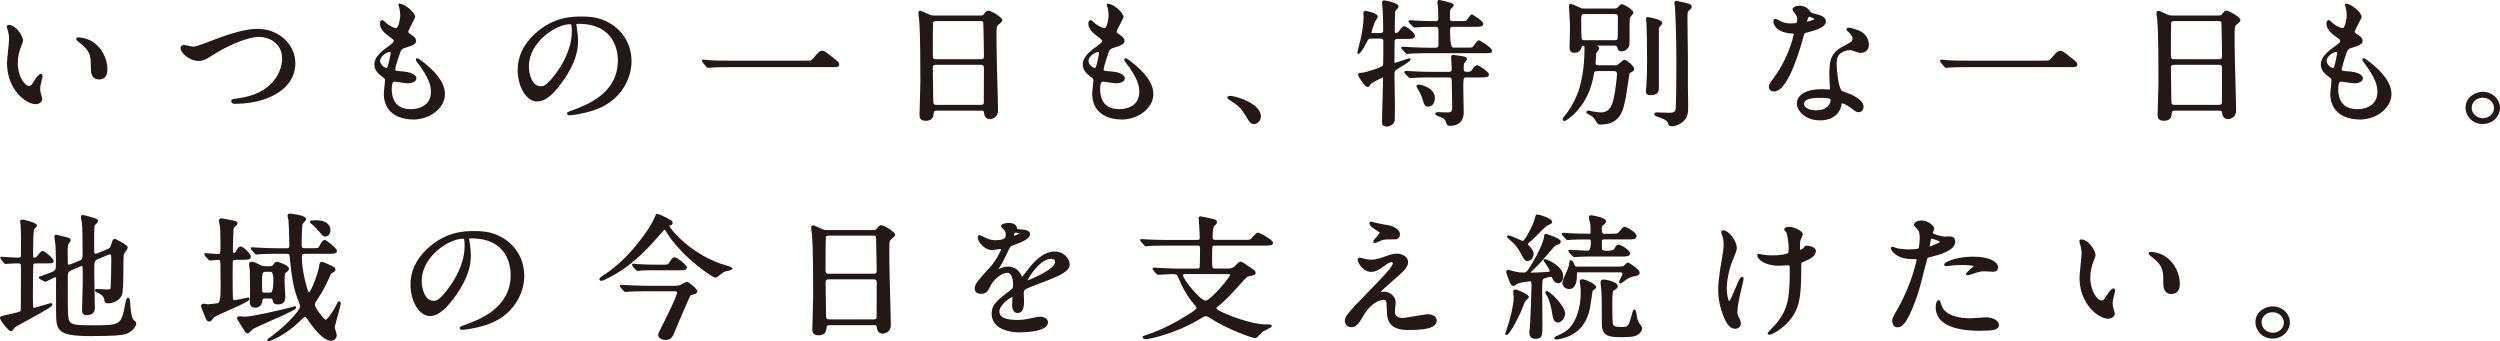 <?xml version="1.0" encoding="UTF-8"?>
<svg id="_レイヤー_2" data-name="レイヤー 2" xmlns="http://www.w3.org/2000/svg" viewBox="0 0 349.59 47.74">
  <g id="_レイヤー_1-2" data-name="レイヤー 1">
    <g>
      <path d="M5,14.57c-1.37,0-4.02-2.03-4.02-5.76,0-.28.07-1.03.15-1.75.07-.68.14-1.38.14-1.61,0-.37-.08-.87-.14-1.06l-.04-.12c-.11-.37-.13-.44-.13-.57,0-.14.14-.22.26-.22,1.03,0,2,1.58,2,2.17,0,.14-.03.22-.13.48l-.12.33c-.3.77-.48,1.44-.48,2.4,0,1.86,1.01,3.16,1.55,3.16.26,0,.31-.03.92-.98.02-.03.46-.71.75-.71.14,0,.24.13.24.29,0,.09-.04.35-.07.43-.22.86-.26,1.01-.26,1.4,0,.32.07.56.12.72l.04.13c.08.27.13.45.13.54,0,.45-.48.73-.92.73ZM13.85,11.11c-.43,0-1.14-.18-1.14-1.41,0-1.59,0-2.31-1.04-3.28-.05-.05-.16-.13-.29-.24-.61-.48-.73-.6-.73-.72,0-.14.13-.24.33-.24.01,0,1.25.06,2.17.75,1.16.87,1.87,2.3,1.87,3.74,0,1.15-.63,1.4-1.16,1.4Z" fill="#231815"/>
      <path d="M3.08,5.65c0,.15-.04.21-.25.76-.29.74-.49,1.44-.49,2.45,0,1.92,1.06,3.3,1.7,3.3.35,0,.43-.09,1.04-1.04.12-.19.47-.65.63-.65.06,0,.1.08.1.15s-.04.32-.06.38c-.22.87-.27,1.04-.27,1.44,0,.32.06.57.12.76.06.21.16.53.16.63,0,.38-.43.59-.78.59-1.31,0-3.88-1.99-3.88-5.62,0-.53.29-2.87.29-3.36,0-.38-.08-.89-.14-1.1-.14-.48-.16-.53-.16-.65,0-.06.08-.08.12-.08.94,0,1.86,1.52,1.86,2.03ZM13.05,6.09c1.04.78,1.82,2.13,1.82,3.63,0,.36-.04,1.25-1.02,1.25s-1-1.03-1-1.27c0-1.58,0-2.38-1.08-3.38-.16-.15-.98-.74-.98-.86,0-.06.08-.09.18-.09.02,0,1.21.06,2.08.72Z" fill="#231815"/>
      <path d="M32.97,14.53c-.19,0-.63,0-.63-.39,0-.27.16-.29.83-.37l.13-.02c4.85-.64,6.15-3.79,6.15-5.56,0-2.21-1.94-3.03-3.17-3.03-1.77,0-4.57,1.29-6.56,2.56-1.01.66-1.36.8-1.96.8-1.27,0-2.51-1.12-2.51-1.78,0-.27.17-.45.45-.45.11,0,.34.05.68.12.22.05.49.11.56.11.45,0,.72-.1,2.8-.89l.58-.22c1.12-.41,3.75-1.38,5.63-1.38,3,0,5.35,2.12,5.35,4.83,0,1.23-.47,2.36-1.38,3.28-1.48,1.48-4.08,2.37-6.95,2.37Z" fill="#231815"/>
      <path d="M25.39,6.75c0-.21.12-.3.31-.3.2,0,1.06.23,1.25.23.51,0,.78-.11,3.29-1.06.98-.36,3.78-1.42,5.72-1.42,3,0,5.21,2.17,5.21,4.69.02,3.46-3.8,5.51-8.19,5.51-.18,0-.49,0-.49-.25,0-.15.08-.15.84-.25,5.05-.67,6.27-4.01,6.27-5.7,0-2.2-1.92-3.17-3.31-3.17-1.94,0-4.86,1.44-6.64,2.58-1.02.67-1.33.78-1.88.78-1.23,0-2.37-1.08-2.37-1.63Z" fill="#231815"/>
      <path d="M57.71,16.7c-1.96,0-4.04-.94-4.04-3.58,0-.16.04-.59.09-1,.04-.37.08-.74.08-.86,0-.16,0-.26-.33-.49-.79-.55-1.16-1.1-1.16-1.73,0-.57.19-1.24,1.57-2.28l.17-.12c.88-.66.96-.73.96-.9,0-.16-.04-.2-.49-.53-.61-.45-1.43-1.05-1.43-1.92,0-.29.13-.48.33-.48.11,0,.23.11.48.35.06.06.11.11.13.13.55.42,1.11.64,1.31.64.38,0,.59-1.38.59-1.82,0-.35-.1-.97-.2-1.22-.05-.09-.05-.18-.05-.24v-.13s.13-.01.13-.01c.76,0,2.2,1.25,2.2,1.85,0,.09-.08.25-.38.84-.22.41-.58,1.1-.58,1.25,0,.08.1.19.3.32.47.31.8.56.8.94,0,.43-.34.6-1.61,1.01-.48.15-.5.22-.88,1.4l-.07.21c-.13.43-.36,1.14-.36,1.41,0,.15,0,.17,1.29.27.58.05,1.67.34,1.67.95,0,.45-.62.69-1.2.69-.19,0-.73-.08-1.36-.17-.26-.04-.47-.07-.52-.07-.37,0-.37.82-.37,1.17.03,1.22.52,2.69,2.68,2.69.47,0,2.8-.12,2.8-2.44,0-.84-.24-1.93-1.99-4.21-.08-.09-.11-.18-.11-.28v-.14l.18-.05c.11,0,.27.1.5.26,2.29,1.72,3.38,3.26,3.38,4.75,0,1.93-2.06,3.56-4.49,3.56ZM54.5,7.27c-.42,0-1.35.62-1.35,1.23,0,.5.58,1,.9,1,.03,0,.08-.03.1-.07.17-.29.47-1.83.48-1.98,0-.17,0-.18-.12-.18Z" fill="#231815"/>
      <path d="M57.89,2.34c0,.17-.96,1.77-.96,2.09,0,.13.1.27.37.44.49.32.74.53.74.82,0,.3-.22.46-1.51.87-.55.17-.59.3-.98,1.5-.12.4-.43,1.31-.43,1.65,0,.3.08.3,1.51.42.49.04,1.45.32,1.45.8,0,.34-.55.55-1.06.55-.31,0-1.78-.25-1.88-.25-.51,0-.51.89-.51,1.31.02.85.27,2.83,2.82,2.83.86,0,2.94-.34,2.94-2.58,0-.82-.18-1.9-2.02-4.29-.06-.08-.08-.13-.08-.19,0-.17.45.19.51.23,2.35,1.77,3.27,3.27,3.27,4.6,0,1.8-1.96,3.42-4.35,3.42-.39,0-3.9,0-3.9-3.44,0-.3.16-1.6.16-1.86,0-.23-.04-.36-.39-.61-.74-.51-1.1-1.03-1.1-1.61s.22-1.2,1.51-2.17c1.06-.8,1.18-.87,1.18-1.14,0-.25-.1-.32-.55-.65-.59-.44-1.37-1.01-1.37-1.8,0-.13.04-.34.18-.34.1,0,.45.4.53.46.55.42,1.14.67,1.39.67.57,0,.74-1.69.74-1.96,0-.38-.1-1.01-.21-1.27-.04-.08-.04-.13-.04-.19.61-.06,2.04,1.2,2.04,1.71ZM54.5,7.13c-.47,0-1.49.65-1.49,1.37,0,.57.63,1.14,1.04,1.14.08,0,.18-.06.23-.15.18-.32.49-1.94.49-2.03,0-.15,0-.32-.27-.32Z" fill="#231815"/>
      <path d="M79.64,16.13c-.25,0-.35-.14-.35-.27,0-.16.07-.19.64-.4,2.1-.77,6.47-2.37,6.47-7.01,0-1.2-.4-5.12-5.52-5.12-.29,0-.29.07-.29.12.03.09.04.15.04.21l.05.37c.07.5.15,1.01.15,1.68,0,1.14-.22,2.96-2.13,5.65-1.77,2.51-2.86,2.83-3.61,2.83-1.46,0-2.7-2.02-2.7-4.42,0-1.84.78-3.51,2.31-4.95,2.64-2.51,5.42-2.51,6.62-2.51,1.77,0,2.65.3,3.35.62,2.28,1.04,3.64,3.15,3.64,5.66s-1.62,5.64-5.25,6.82c-1.8.59-3.17.71-3.44.71ZM79.74,3.38c-1.98,0-5.78,2.49-5.78,5.9,0,1.08.44,2.78,1.64,2.78.51,0,.95-.15,2.38-2.14,1.24-1.76,1.98-3.79,1.98-5.45,0-1.09-.08-1.09-.21-1.09Z" fill="#231815"/>
      <path d="M80.46,3.45c0,.06.04.13.04.21.08.61.2,1.22.2,2.05,0,1.27-.31,3.04-2.1,5.57-1.63,2.32-2.68,2.77-3.49,2.77-1.35,0-2.55-1.96-2.55-4.27,0-1.01.22-2.92,2.27-4.84,2.59-2.47,5.33-2.47,6.52-2.47,1.86,0,2.72.34,3.29.61,2.21,1.01,3.55,3.04,3.55,5.53s-1.53,5.51-5.15,6.69c-1.74.57-3.08.7-3.39.7-.08,0-.2-.02-.2-.13,0-.06.04-.08.55-.27,2.12-.78,6.56-2.41,6.56-7.14,0-.74-.08-5.26-5.66-5.26-.41,0-.43.15-.43.27ZM73.82,9.28c0,1.23.53,2.92,1.78,2.92.59,0,1.08-.23,2.49-2.2,1.08-1.54,2-3.65,2-5.53,0-1.14-.08-1.24-.35-1.24-1.94,0-5.93,2.45-5.93,6.04Z" fill="#231815"/>
      <path d="M99.02,9.48c-.13,0-.2-.07-.25-.13l-.47-.57c-.09-.13-.13-.19-.13-.26v-.14l.22-.04c.05,0,.23.02.41.04.19.02.39.04.45.04.66.06,2.24.06,2.84.06h10.38c.93,0,.96,0,1.2-.28.81-.94.95-1.09,1.29-1.09.25,0,.38,0,1.85,1.21.36.29.54.44.54.66,0,.41-.22.41-1.27.41h-14.06c-1.21,0-2.07.02-2.56.06-.04,0-.13,0-.21.02-.1,0-.2.02-.23.02Z" fill="#231815"/>
      <path d="M112.47,8.61c.92,0,1.02,0,1.31-.32.82-.95.92-1.04,1.19-1.04.2,0,.33,0,1.76,1.18.33.27.49.4.49.55,0,.27-.12.27-1.12.27h-14.06c-1.72,0-2.33.04-2.57.06-.06,0-.37.04-.43.04-.08,0-.12-.06-.18-.11l-.43-.53s-.1-.13-.1-.17.06-.04.08-.04c.1,0,.74.08.86.08.65.06,2.25.06,2.84.06h10.38Z" fill="#231815"/>
      <path d="M129.44,16.89c-.86,0-.86-.59-.86-.84,0-.02,0-.26.02-.63.03-1.13.1-3.42.1-3.97,0-2.14,0-6.59-.16-8.5v-.1c-.05-.28-.12-.9-.12-1.05,0-.26.17-.29.26-.29.11,0,.2.03,1.02.41.57.25.64.25.96.25h6.25c.42,0,.53,0,.62-.13.3-.39.42-.55.71-.55.31,0,1.92.91,1.92,1.32,0,.19-.12.29-.44.56-.27.2-.37.27-.37,1.17,0,1.4,0,2,.02,2.78l.02,1.26c0,.39.03,1.26.06,2.26.05,1.79.11,3.98.11,4.62,0,.7-.48,1.19-1.16,1.19-.35,0-.74-.22-.79-.85q-.02-.33-.29-.33h-6.29c-.29,0-.43.08-.45.27-.04.49-.1,1.15-1.12,1.15ZM130.89,9.06c-.41,0-.45.17-.45.52,0,.31.01,1.19.03,2.1.02.95.03,1.92.03,2.27,0,.62.06.71.47.71h6.15c.27,0,.43-.04.45-.27.01-.14.02-2.65.02-4.75,0-.4-.04-.58-.45-.58h-6.25ZM130.81,2.96c-.23,0-.32.13-.33.17-.03.17-.04,2.42-.04,4.59,0,.4.04.56.43.56h6.27c.45,0,.45-.22.45-.47s-.06-4.5-.1-4.72c-.07-.12-.23-.14-.37-.14h-6.31Z" fill="#231815"/>
      <path d="M131.01,15.32c-.12,0-.55,0-.59.4-.04.49-.08,1.03-.98,1.03-.67,0-.72-.38-.72-.7,0-.08.12-3.88.12-4.6,0-2.07,0-6.59-.16-8.51-.02-.17-.12-.97-.12-1.14,0-.09.02-.15.12-.15.08,0,.18.04.96.4.57.25.67.27,1.02.27h6.25c.43,0,.59,0,.74-.19.31-.4.39-.49.59-.49.29,0,1.78.89,1.78,1.18,0,.13-.1.21-.45.49-.27.19-.37.32-.37,1.23,0,2.03.02,2.38.04,4.05.02,1.08.16,5.89.16,6.88,0,.66-.47,1.04-1.02,1.04-.06,0-.59,0-.65-.72-.02-.32-.02-.46-.43-.46h-6.29ZM137.14,8.42c.59,0,.59-.36.59-.61,0-.23-.06-4.65-.1-4.75-.12-.25-.39-.25-.51-.25h-6.31c-.29,0-.45.17-.47.28-.04.15-.04,4.27-.04,4.62,0,.36.02.7.57.7h6.27ZM137.12,14.81c.18,0,.55,0,.59-.4.02-.11.02-4.33.02-4.77,0-.4-.04-.72-.59-.72h-6.25c-.53,0-.59.29-.59.67,0,.63.06,3.69.06,4.37,0,.61.06.85.61.85h6.15Z" fill="#231815"/>
      <path d="M156.77,16.7c-1.96,0-4.04-.94-4.04-3.58,0-.16.04-.59.09-1,.04-.37.08-.74.08-.86,0-.16,0-.26-.33-.49-.79-.55-1.16-1.1-1.16-1.73,0-.57.19-1.24,1.57-2.28l.17-.12c.88-.66.96-.73.96-.9,0-.16-.04-.2-.49-.53-.61-.45-1.43-1.05-1.43-1.92,0-.29.13-.48.33-.48.11,0,.23.11.48.35.06.06.11.11.13.13.55.42,1.11.64,1.31.64.38,0,.59-1.38.59-1.82,0-.35-.1-.97-.2-1.22-.05-.09-.05-.18-.05-.24v-.13s.13-.01.13-.01c.76,0,2.2,1.25,2.2,1.85,0,.09-.08.25-.38.84-.22.41-.58,1.1-.58,1.25,0,.08.1.19.3.32.47.31.8.56.8.94,0,.43-.34.6-1.61,1.01-.48.15-.5.22-.88,1.4l-.07.21c-.13.43-.36,1.14-.36,1.41,0,.15,0,.17,1.29.27.58.05,1.67.34,1.67.95,0,.45-.62.69-1.2.69-.19,0-.73-.08-1.36-.17-.26-.04-.47-.07-.52-.07-.37,0-.37.82-.37,1.17.03,1.22.52,2.69,2.68,2.69.47,0,2.8-.12,2.8-2.44,0-.84-.24-1.93-1.99-4.21-.08-.09-.11-.18-.11-.28v-.14l.18-.05c.12,0,.27.1.5.26,2.29,1.72,3.38,3.26,3.38,4.75,0,1.93-2.06,3.56-4.49,3.56ZM153.56,7.27c-.42,0-1.35.62-1.35,1.23,0,.5.58,1,.9,1,.03,0,.08-.03.1-.07.17-.29.47-1.83.48-1.98,0-.17,0-.18-.12-.18Z" fill="#231815"/>
      <path d="M156.95,2.34c0,.17-.96,1.77-.96,2.09,0,.13.1.27.37.44.49.32.74.53.74.82,0,.3-.22.46-1.51.87-.55.17-.59.3-.98,1.5-.12.4-.43,1.31-.43,1.65,0,.3.08.3,1.51.42.49.04,1.45.32,1.45.8,0,.34-.55.55-1.06.55-.31,0-1.78-.25-1.88-.25-.51,0-.51.89-.51,1.31.02.85.27,2.83,2.82,2.83.86,0,2.94-.34,2.94-2.58,0-.82-.18-1.9-2.02-4.29-.06-.08-.08-.13-.08-.19,0-.17.45.19.51.23,2.35,1.77,3.27,3.27,3.27,4.6,0,1.8-1.96,3.42-4.35,3.42-.39,0-3.9,0-3.9-3.44,0-.3.16-1.6.16-1.86,0-.23-.04-.36-.39-.61-.74-.51-1.1-1.03-1.1-1.61s.23-1.2,1.51-2.17c1.06-.8,1.18-.87,1.18-1.14,0-.25-.1-.32-.55-.65-.59-.44-1.37-1.01-1.37-1.8,0-.13.04-.34.18-.34.1,0,.45.4.53.46.55.42,1.14.67,1.39.67.57,0,.74-1.69.74-1.96,0-.38-.1-1.01-.21-1.27-.04-.08-.04-.13-.04-.19.61-.06,2.04,1.2,2.04,1.71ZM153.56,7.13c-.47,0-1.49.65-1.49,1.37,0,.57.63,1.14,1.04,1.14.08,0,.18-.06.23-.15.18-.32.49-1.94.49-2.03,0-.15,0-.32-.27-.32Z" fill="#231815"/>
      <path d="M175.38,17.34c-.51,0-.62-.18-1.31-1.34-.38-.62-.89-1.28-2.09-1.98-.25-.15-.36-.24-.36-.35,0-.14.13-.27.37-.27.71,0,4.33,1.01,4.33,2.9,0,.53-.46,1.05-.94,1.05Z" fill="#231815"/>
      <path d="M175.38,17.2c-.43,0-.51-.13-1.18-1.27-.41-.67-.94-1.33-2.15-2.03-.06-.04-.29-.17-.29-.23s.06-.13.22-.13c.72,0,4.19.99,4.19,2.75,0,.46-.41.91-.8.91Z" fill="#231815"/>
      <path d="M193.86,17.68c-.43,0-.61-.18-.61-.6,0-.51.04-1.91.08-3.26.04-1.27.08-2.5.08-2.92,0-.07,0-.09-.01-.1-.17.06-1.62.81-1.75.97-.17.3-.22.39-.41.39-.43,0-1.33-1.51-1.33-1.68,0-.28.31-.3.56-.31.59-.06,2.66-.72,2.84-.95.09-.1.11-.18.11-.39.02-.57.02-2.36.02-3.04,0-.18,0-.39-.43-.39h-1.27c-.36,0-.37.02-.64.54-.02.04-.81,1.59-1.12,1.59h-.14l-.02-.2c0-.08.06-.33.26-1.1.11-.43.22-.87.25-1.03.22-1.08.35-2.1.35-2.86,0-.04-.01-.13-.02-.23-.01-.11-.02-.22-.02-.26,0-.22.11-.33.33-.33.02,0,1.69.29,1.69.79,0,.11-.09.27-.29.58-.06.08-.13.2-.14.23-.06.13-.45,1.31-.46,1.44,0,.03,0,.06.14.06h1.08c.38,0,.43-.17.43-.35,0-.65-.02-1.91-.06-2.69,0-.1-.03-.35-.05-.6-.03-.26-.05-.52-.05-.62,0-.19.12-.31.3-.31.02,0,2,.31,2,.83,0,.2-.06.27-.37.56-.09.1-.1.15-.13.98,0,.21-.02,1.8-.02,1.94,0,.22.04.26.14.26.24,0,.39-.19.42-.23.47-.64.54-.72.77-.72.33,0,1.51.97,1.51,1.32,0,.45-.44.45-1.25.45h-1.16c-.42,0-.44.19-.45.26-.01.09-.02,1.18-.02,2.77,0,.14,0,.29.02.32.16,0,.81-.23,1.2-.37.58-.2.75-.26.82-.26h.14l.08.18c0,.16-.54.54-1.6,1.15-.66.38-.66.52-.66,1.13,0,.33.02,1.24.03,2.13.01.85.03,1.68.03,1.97,0,2.07-.03,2.2-.05,2.24-.1.36-.59.75-1.16.75ZM202.85,17.61c-.5,0-.56-.23-.67-.58-.1-.36-.35-.51-.81-.69l-.1-.04c-.48-.19-.56-.23-.56-.4s.19-.22.37-.22c.11,0,1.22.04,1.31.04.41,0,.68,0,.68-.71,0-.39-.03-1.89-.05-2.81,0-.41-.01-.71-.01-.75,0-.46-.02-.62-.43-.62h-2.39c-.59,0-1.36,0-2.13.04-.06,0-.3.02-.5.03-.17.01-.32.02-.34.02-.14,0-.18-.04-.31-.18l-.41-.42s-.12-.12-.12-.21v-.14l.22-.06c.08,0,.29.02.5.03.18.01.36.03.42.03,1.31.06,2.09.08,2.78.08h2.27c.43,0,.43-.22.43-.45,0-.14-.02-.51-.04-.86-.02-.34-.04-.66-.04-.77,0-.26.2-.29.33-.29s1.33.19,1.41.21c.13.02.47.09.47.4,0,.1-.08.21-.28.43-.05.06-.09.1-.11.13-.05.12-.06.31-.06.81,0,.36.16.39.63.39.3,0,.41-.11.58-.36.13-.21.41-.57.67-.57.23,0,1.65.91,1.65,1.3,0,.41-.49.41-1.22.41h-1.92c-.37,0-.45,0-.45,1.26,0,.29.02,1.1.03,1.89.01.75.03,1.48.03,1.73,0,1.74-1.38,1.87-1.8,1.87ZM199.71,14.91c-.45,0-.52-.19-.87-1.26-.16-.52-.28-.75-.68-1.35-.04-.08-.13-.22-.04-.35.04-.12.21-.12.28-.12.4,0,2.25.49,2.25,1.89,0,.71-.38,1.19-.94,1.19ZM196.8,7.54c-.14,0-.18-.04-.33-.2l-.37-.4c-.1-.09-.14-.14-.14-.23v-.14l.22-.04c.08,0,.29.02.49.03.18.01.35.03.41.03,1.31.06,2.11.08,2.8.08h.84c.39,0,.43-.15.43-.49v-.25c0-.44.01-1.78-.02-1.93-.03-.18-.16-.25-.43-.25h0c-.63,0-.98,0-1.67.02-.11,0-.4.02-.67.04-.25.02-.49.04-.56.04-.12,0-.17-.05-.23-.12l-.46-.48c-.1-.09-.14-.16-.14-.23v-.14l.22-.06c.06,0,.24.01.42.03.17.01.34.03.4.03.26.02,1.73.08,2.51.08.46,0,.61-.02.61-.41,0-.32-.02-1.06-.04-1.36-.02-.1-.1-.77-.1-.87,0-.27.16-.33.29-.33.11,0,1.4.33,1.68.43.1.04.32.14.32.32,0,.12-.1.22-.32.44-.06.06-.14.14-.16.17-.02.06-.05.32-.05,1.15,0,.29,0,.45.45.45h.88c.65,0,.85,0,.94-.04.05-.03.18-.23.27-.36.24-.35.37-.53.52-.53s1.61.92,1.61,1.32-.49.41-1.22.41h-2.98c-.45,0-.45.18-.45.6q0,2.31.43,2.31h1.74c.54,0,.81,0,.94-.06.06-.03.21-.24.32-.38.28-.37.44-.58.62-.58s1.82,1.06,1.82,1.43-.21.37-1.25.37h-7.61c-.59,0-1.38,0-2.13.04-.08,0-.29.02-.48.03-.17.01-.32.03-.37.03Z" fill="#231815"/>
      <path d="M195.48,5.27c-.31,0-.55.09-.59.38-.02.17-.02,2.51-.02,2.79,0,.36,0,.46.2.46.25,0,1.84-.63,1.98-.63.04,0,.08,0,.08.04,0,.11-1.17.82-1.53,1.03-.74.42-.74.63-.74,1.25s.06,3.51.06,4.1c0,.3,0,2.05-.04,2.2-.08.29-.51.65-1.02.65-.33,0-.47-.09-.47-.46,0-.99.16-5.3.16-6.17,0-.08,0-.25-.18-.25-.04,0-1.72.84-1.84,1.04-.16.28-.18.32-.29.32-.33,0-1.18-1.44-1.18-1.54,0-.11.1-.15.43-.17.57-.06,2.72-.72,2.94-1.01.12-.13.14-.27.14-.47.02-.57.02-2.36.02-3.04,0-.21-.02-.53-.57-.53h-1.27c-.45,0-.49.09-.78.65-.31.63-.86,1.48-.98,1.48-.02,0-.02-.04-.02-.06,0-.13.45-1.77.51-2.11.08-.4.35-1.73.35-2.89,0-.08-.04-.42-.04-.49,0-.11.02-.19.18-.19.12,0,1.55.34,1.55.65,0,.13-.39.65-.43.76-.04.08-.47,1.35-.47,1.48,0,.17.14.21.29.21h1.08c.37,0,.57-.15.57-.49,0-.7-.02-1.94-.06-2.7,0-.19-.1-1.03-.1-1.22,0-.08.02-.17.16-.17.08,0,1.86.34,1.86.68,0,.13-.02.17-.33.46-.14.15-.14.25-.18,1.16,0,.27-.02,1.6-.02,1.86,0,.13,0,.4.29.4.31,0,.49-.23.53-.29.45-.61.49-.66.65-.66.27,0,1.37.91,1.37,1.18,0,.3-.35.3-1.1.3h-1.16ZM203.22,3.62c-.59,0-.59.32-.59.74,0,2.41,0,2.45.57,2.45h1.74c.57,0,.84,0,1-.08.18-.08.67-.95.88-.95.12,0,1.68,1.03,1.68,1.29,0,.23-.12.23-1.1.23h-7.6c-.59,0-1.39,0-2.14.04-.14,0-.74.06-.84.06q-.08,0-.22-.15l-.37-.4c-.1-.1-.1-.11-.1-.13s.04-.04.08-.04c.14,0,.78.06.9.06,1.31.06,2.1.08,2.8.08h.84c.51,0,.57-.27.57-.63,0-.27.02-2.01-.02-2.2-.06-.36-.43-.36-.57-.36-.63,0-.98,0-1.68.02-.2,0-1.06.08-1.23.08-.08,0-.08-.04-.22-.17l-.37-.38c-.08-.08-.1-.11-.1-.13,0-.04.04-.06.08-.06.12,0,.7.06.82.06.25.02,1.72.08,2.51.08.41,0,.76,0,.76-.55,0-.32-.02-1.06-.04-1.37-.02-.13-.1-.78-.1-.86s0-.19.14-.19c.06,0,1.31.3,1.63.42.04.02.23.09.23.19,0,.11-.43.46-.47.55-.06.19-.06.95-.06,1.22,0,.29,0,.59.59.59h.88c.71,0,.88,0,1-.06.16-.08.57-.87.74-.87.12,0,1.47.89,1.47,1.18,0,.27-.41.27-1.08.27h-2.98ZM205.04,10.7c-.53,0-.59.17-.59,1.41,0,.57.06,3.12.06,3.63,0,1.73-1.43,1.73-1.65,1.73-.39,0-.43-.13-.53-.48-.12-.44-.45-.61-.9-.78-.51-.21-.57-.23-.57-.3,0-.06.16-.08.22-.08.21,0,1.12.04,1.31.04.41,0,.82,0,.82-.86,0-.57-.06-3.44-.06-3.55,0-.42,0-.76-.57-.76h-2.39c-.59,0-1.37,0-2.15.04-.1,0-.78.06-.84.06q-.08,0-.2-.13l-.41-.42s-.08-.1-.08-.11c0-.04.04-.06.08-.06.14,0,.8.06.92.06,1.31.06,2.08.08,2.78.08h2.27c.57,0,.57-.36.57-.59,0-.27-.08-1.41-.08-1.63,0-.06,0-.15.18-.15.1,0,1.31.19,1.37.21.2.04.37.09.37.27,0,.1-.33.42-.37.49-.06.15-.08.34-.08.87s.37.53.78.53c.37,0,.51-.15.7-.42.12-.19.37-.51.55-.51.2,0,1.51.89,1.51,1.16s-.41.27-1.08.27h-1.92ZM198.4,11.98c.29,0,2.1.44,2.1,1.75,0,.66-.35,1.04-.8,1.04-.35,0-.39-.11-.74-1.16-.16-.53-.29-.76-.69-1.39-.02-.04-.08-.13-.04-.19.02-.06.1-.06.16-.06Z" fill="#231815"/>
      <path d="M233.78,17.65c-.41,0-.46-.16-.56-.5-.1-.36-1.03-.69-1.43-.82l-.1-.03c-.23-.07-.36-.2-.36-.36,0-.22.27-.22.37-.22.08,0,.39.01.73.02.42.02.89.03,1.05.03.61,0,.76-.17.84-.54.07-.35.1-5.4.1-6.65,0-3.81-.16-7.08-.2-7.57-.02-.06-.08-.47-.08-.56,0-.04.02-.21.11-.29l.04-.04h.07c.09,0,.43.07,1.07.22l.3.07c.52.12.83.21.83.54,0,.25-.25.43-.35.5-.23.18-.24.19-.24,1.4,0,.42.02,1.57.03,2.68.01,1.05.03,2.06.03,2.41v.87c0,1.1-.01,2.78,0,3.21,0,.22.01.81.02,1.38,0,.53.02,1.04.02,1.21,0,1.25-.03,1.78-.72,2.4-.73.64-1.51.64-1.54.64ZM223.83,17.44c-.23,0-.43-.04-.66-.48-.22-.4-.33-.59-.88-.89-.46-.22-.46-.3-.46-.37,0-.12.11-.24.28-.24.04,0,.11,0,.55.11.37.08.89.15,1.19.15,1.32,0,1.61-1.18,1.77-1.82.25-1,.49-3.07.49-3.53,0-.34-.1-.43-.49-.43h-2.19c-.23,0-.41.01-.49.17-.03.08-.17.78-.19.96-.92,4.15-3.79,5.86-3.96,5.86s-.28-.12-.28-.29c0-.08.05-.16.2-.34.7-.79,1.34-1.87,1.81-3.03.98-2.4,1.05-5.45,1.05-6.33,0-.13,0-.49-.04-.54h-.03c-.2,0-.29.06-.32.16-.08.28-.25.82-1.05.82-.58,0-.65-.44-.65-.77,0-.19.01-.73.03-1.28.02-.58.03-1.17.03-1.38,0-.47-.04-1.57-.1-2.38,0-.06-.01-.2-.02-.32,0-.12-.02-.24-.02-.28,0-.15,0-.41.24-.41.17,0,.46.12.71.24l.11.05c.63.32.68.34,1.1.34h4.17c.17,0,.33,0,.45-.13.37-.42.51-.48.61-.48.26,0,1.61.79,1.61,1.15,0,.05,0,.14-.07.23-.02.03-.07.09-.17.21-.07.08-.18.21-.2.24-.09.18-.09.51-.09,2.62,0,1.3,0,1.33-.14,1.57-.11.18-.43.58-.98.58-.44,0-.52-.26-.59-.52-.06-.24-.21-.28-.47-.28h-2.46c.3.1.38.17.38.37s-.1.3-.36.61c-.07.08-.07.27-.07.44,0,.08-.02.3-.03.52-.01.21-.03.43-.03.5,0,.27.17.31.51.31h2.08c.35,0,.44,0,.72-.25.5-.45.59-.51.77-.51.25,0,1.33.89,1.33,1.26,0,.12-.06.23-.16.31l-.19.12c-.14.09-.29.2-.32.21,0,.08-.21,1.41-.33,2.2-.08.49-.15.92-.18,1.1-.34,1.8-.73,3.84-3.51,3.84ZM221.6,1.97c-.48,0-.49.08-.49.94,0,2.21.06,2.5.07,2.53.05.16.25.18.44.18h4.13c.28,0,.42-.03.45-.26.01-.07.04-.45.04-2.54,0-.77-.01-.85-.47-.85h-4.17ZM230.77,13.31c-.61,0-.61-.39-.61-.56,0-.13.04-.68.06-.8.1-1.31.1-2.91.1-3.68,0-1.68-.04-4.48-.08-4.95,0-.06-.02-.18-.03-.3-.02-.13-.03-.27-.03-.32,0-.06,0-.19.09-.27l.04-.04h.09c.17,0,2.04.32,2.04.81,0,.15-.05.21-.29.46-.13.16-.18.22-.18.55v8.05c0,.53-.09,1.05-1.2,1.05Z" fill="#231815"/>
      <path d="M225.73,1.34c.18,0,.39,0,.55-.17.18-.21.41-.44.51-.44.23,0,1.47.76,1.47,1.01,0,.04,0,.09-.04.15-.04.08-.35.38-.39.48-.1.21-.1.46-.1,2.68,0,1.27,0,1.29-.12,1.5-.12.19-.41.51-.86.51-.35,0-.39-.19-.47-.46-.08-.32-.37-.34-.59-.34h-3s-.18,0-.18.06c0,.04.12.08.16.08.72.19.8.21.8.38,0,.13-.08.23-.33.51-.1.11-.1.32-.1.53,0,.15-.06.87-.06,1.03,0,.46.41.46.65.46h2.08c.37,0,.49,0,.82-.29.49-.44.55-.47.67-.47.16,0,1.18.84,1.18,1.12,0,.06-.02.13-.1.19-.06.04-.45.3-.49.32-.08.09-.49,2.87-.59,3.4-.35,1.82-.71,3.72-3.37,3.72-.16,0-.33,0-.53-.4-.22-.4-.35-.63-.94-.95-.08-.04-.39-.19-.39-.25,0-.04.04-.09.14-.09.06,0,.45.09.53.11.37.08.9.15,1.21.15,1.45,0,1.76-1.31,1.92-1.96.25-1.01.49-3.08.49-3.53s-.18-.57-.63-.57h-2.19c-.2,0-.49,0-.61.25-.04.11-.18.84-.21,1.01-.92,4.14-3.74,5.74-3.82,5.74-.1,0-.14-.08-.14-.15,0-.06.18-.27.22-.32.71-.8,1.35-1.94,1.78-3,1.02-2.51,1.06-5.76,1.06-6.38s-.04-.68-.27-.68c-.18,0-.35.08-.41.27-.08.27-.2.72-.92.72-.39,0-.51-.21-.51-.63,0-.38.06-2.24.06-2.66,0-.46-.04-1.56-.1-2.39,0-.1-.04-.51-.04-.59,0-.15,0-.27.1-.27.2,0,.69.25.76.27.63.32.69.36,1.16.36h4.17ZM225.75,5.76c.23,0,.53,0,.59-.38.04-.23.04-2.17.04-2.56,0-.74,0-.99-.61-.99h-4.17c-.63,0-.63.25-.63,1.08,0,.4,0,2.37.08,2.58.08.27.41.27.57.27h4.13ZM232.3,3.2c0,.09-.04.13-.29.4-.12.15-.18.25-.18.61v8.05c0,.44-.02.91-1.06.91-.47,0-.47-.25-.47-.42,0-.13.04-.66.06-.78.1-1.33.1-2.91.1-3.7,0-1.69-.04-4.48-.08-4.96,0-.09-.06-.51-.06-.61,0-.04,0-.13.04-.17.08-.06,1.94.34,1.94.67ZM235.68.54c.57.13.72.21.72.4s-.22.34-.29.38c-.29.23-.31.23-.31,1.52,0,.82.06,4.37.06,5.09,0,.65-.02,3.5,0,4.08,0,.42.04,2.22.04,2.58,0,1.29-.04,1.73-.67,2.3-.63.55-1.31.61-1.45.61-.33,0-.33-.08-.45-.48-.1-.38-1.1-.7-1.59-.87-.12-.04-.27-.11-.27-.23,0-.08.14-.08.22-.08.18,0,1.49.06,1.78.06.67,0,.88-.21.98-.65.08-.4.1-5.95.1-6.69,0-3.84-.16-7.11-.2-7.58-.02-.08-.08-.47-.08-.55,0-.04.02-.15.06-.19.06-.02,1.16.25,1.35.29Z" fill="#231815"/>
      <path d="M254.49,16.83c-2.08,0-3.23-1.39-3.23-2.34,0-1.23,1.35-2.02,3.43-2.02.08,0,.99.04,1.06.04.1,0,.13,0,.14-.01,0-.2-.02-.59-.04-.99-.02-.38-.04-.76-.04-.89,0-2.05.08-3.16,1.91-4.13l.14-.08c1.15-.62,1.19-.66,1.19-1.03,0-.35-.4-.75-.53-.87-.18-.15-.31-.26-.31-.41,0-.14.12-.24.29-.24.18,0,.88.2,1.25.33,1.47.52,1.59,1.72,1.59,2.07,0,.74-.55,1.13-1.1,1.13-.05,0-.3,0-.52-.08l-.22-.08c-.57-.19-.64-.22-.83-.22-.45,0-1.08.24-1.39.53-.45.4-.45,1.1-.45,1.47,0,.64.24,3.37.75,3.7.1.07.53.23.82.33.23.08.42.15.5.19,1.12.55,1.69,1.1,1.69,1.65,0,.49-.27.81-.69.81-.26,0-.41-.09-.72-.33-.52-.43-1.31-.91-1.6-.91-.03.01-.04.07-.05.12-.28,1.7-1.75,2.27-3.04,2.27ZM254.43,13.68c-1.79,0-2.17.47-2.17.87,0,.36.54.88,1.7.88,1.06,0,1.56-.42,1.8-.77.24-.35.25-.69.21-.78-.03-.06-.24-.2-1.54-.2ZM248.13,12.8c-.72,0-.78-.51-.78-.67,0-.31.08-.43.7-1.26,2.23-3.05,2.79-6.09,2.79-6.12-.03-.04-.22-.05-.32-.06-2.51-.2-2.54-1.62-2.54-1.68,0-.22.11-.37.28-.37.12,0,.19.03.62.26.15.09.7.38,1.5.38.42,0,.75-.04.81-.08.08-.06.13-.29.13-.48,0-.25-.09-.5-.26-.76-.02-.03-.07-.09-.12-.16-.23-.28-.29-.37-.29-.46,0-.33.51-.54.98-.54.89,0,1.26.47,1.58.89.07.1.27.17.84.31.35.08,1.27.31,1.27.97,0,.86-1.28,1.21-2.9,1.66-.1.03-.11.03-.29.68-.2.76-1.99,7.47-4.02,7.47ZM253.03,2.33c-.18,0-.33.55-.35.7.21-.02.98-.24,1.05-.38-.06-.05-.59-.3-.7-.32Z" fill="#231815"/>
      <path d="M251.48,2.72c0-.29-.1-.57-.29-.84-.06-.09-.39-.46-.39-.53,0-.23.43-.4.84-.4.82,0,1.14.42,1.47.84.1.13.31.21.92.36.39.09,1.17.3,1.17.84,0,.72-1.14,1.06-2.8,1.52-.18.06-.2.11-.39.78-.25.95-2,7.37-3.88,7.37-.55,0-.63-.34-.63-.53,0-.27.06-.36.67-1.18,2.23-3.04,2.82-6.1,2.82-6.19,0-.17-.14-.19-.45-.21-2.41-.19-2.41-1.52-2.41-1.54,0-.08.02-.23.14-.23.08,0,.14.02.55.25.22.13.8.4,1.57.4.04,0,.76,0,.9-.11.14-.11.18-.42.18-.59ZM257.37,14.62c-.27,1.65-1.82,2.07-2.88,2.07-1.94,0-3.08-1.25-3.08-2.2,0-1.24,1.45-1.88,3.29-1.88.16,0,.92.04,1.06.04.18,0,.29-.02.29-.21,0-.29-.08-1.56-.08-1.82,0-2.09.12-3.1,1.84-4.01,1.27-.68,1.41-.74,1.41-1.24,0-.42-.45-.85-.57-.97-.18-.15-.27-.23-.27-.3,0-.06.06-.09.14-.09.14,0,.78.17,1.21.32,1.41.49,1.49,1.65,1.49,1.94,0,.72-.55.99-.96.99-.02,0-.27,0-.47-.08-.78-.27-.86-.3-1.1-.3-.49,0-1.16.27-1.49.57-.47.42-.49,1.1-.49,1.58s.2,3.42.82,3.82c.18.13,1.14.44,1.33.53.43.21,1.61.82,1.61,1.52,0,.32-.14.67-.55.67-.21,0-.33-.06-.63-.3-.55-.46-1.49-1.04-1.78-.93-.08.04-.08.11-.12.3ZM254.43,13.53c-.47,0-2.31,0-2.31,1.01,0,.46.61,1.03,1.84,1.03,1.98,0,2.27-1.44,2.15-1.75-.1-.29-1.21-.29-1.67-.29ZM253.87,2.67c0-.13-.72-.47-.84-.47-.35,0-.49.78-.49.83,0,.04.02.1.04.11.06.06,1.29-.19,1.29-.47Z" fill="#231815"/>
      <path d="M272.15,9.48c-.13,0-.2-.07-.25-.13l-.47-.57c-.09-.13-.13-.19-.13-.26v-.14l.22-.04c.05,0,.23.02.41.04.19.02.39.04.45.04.66.06,2.24.06,2.84.06h10.38c.93,0,.96,0,1.2-.28.81-.94.95-1.09,1.29-1.09.25,0,.38,0,1.85,1.21.36.29.54.44.54.66,0,.41-.22.41-1.27.41h-14.06c-1.21,0-2.07.02-2.56.06-.04,0-.13,0-.21.02-.1,0-.2.02-.23.02Z" fill="#231815"/>
      <path d="M285.6,8.61c.92,0,1.02,0,1.31-.32.82-.95.92-1.04,1.19-1.04.2,0,.33,0,1.76,1.18.33.27.49.4.49.55,0,.27-.12.27-1.12.27h-14.06c-1.72,0-2.33.04-2.57.06-.06,0-.37.04-.43.04-.08,0-.12-.06-.18-.11l-.43-.53s-.1-.13-.1-.17.06-.04.08-.04c.1,0,.74.08.86.08.65.06,2.25.06,2.84.06h10.38Z" fill="#231815"/>
      <path d="M302.57,16.89c-.86,0-.86-.59-.86-.84,0-.02,0-.26.02-.63.03-1.13.1-3.42.1-3.97,0-2.14,0-6.59-.16-8.5v-.1c-.05-.28-.12-.9-.12-1.05,0-.26.17-.29.26-.29.11,0,.2.03,1.02.41.57.25.64.25.96.25h6.25c.42,0,.53,0,.62-.13.3-.39.42-.55.71-.55.31,0,1.92.91,1.92,1.32,0,.19-.12.29-.44.56-.27.2-.37.27-.37,1.17,0,1.4,0,2,.02,2.78l.02,1.26c0,.39.03,1.26.06,2.26.05,1.79.11,3.98.11,4.62,0,.7-.48,1.19-1.16,1.19-.35,0-.74-.22-.79-.85q-.02-.33-.29-.33h-6.29c-.29,0-.43.08-.45.27-.04.49-.1,1.15-1.12,1.15ZM304.02,9.06c-.41,0-.45.17-.45.52,0,.31.01,1.19.03,2.1.02.95.03,1.92.03,2.27,0,.62.06.71.47.71h6.15c.27,0,.43-.04.45-.27.01-.14.02-2.65.02-4.75,0-.4-.04-.58-.45-.58h-6.25ZM303.94,2.96c-.23,0-.32.13-.33.17-.03.17-.04,2.42-.04,4.59,0,.4.04.56.43.56h6.27c.45,0,.45-.22.45-.47s-.06-4.5-.1-4.72c-.07-.12-.23-.14-.37-.14h-6.31Z" fill="#231815"/>
      <path d="M304.14,15.32c-.12,0-.55,0-.59.4-.04.49-.08,1.03-.98,1.03-.67,0-.72-.38-.72-.7,0-.08.12-3.88.12-4.6,0-2.07,0-6.59-.16-8.51-.02-.17-.12-.97-.12-1.14,0-.09.02-.15.12-.15.08,0,.18.04.96.4.57.25.67.27,1.02.27h6.25c.43,0,.59,0,.74-.19.31-.4.39-.49.59-.49.29,0,1.78.89,1.78,1.18,0,.13-.1.21-.45.49-.27.19-.37.32-.37,1.23,0,2.03.02,2.38.04,4.05.02,1.08.16,5.89.16,6.88,0,.66-.47,1.04-1.02,1.04-.06,0-.59,0-.65-.72-.02-.32-.02-.46-.43-.46h-6.29ZM310.27,8.42c.59,0,.59-.36.59-.61,0-.23-.06-4.65-.1-4.75-.12-.25-.39-.25-.51-.25h-6.31c-.29,0-.45.17-.47.28-.04.15-.04,4.27-.04,4.62,0,.36.02.7.57.7h6.27ZM310.25,14.81c.18,0,.55,0,.59-.4.02-.11.02-4.33.02-4.77,0-.4-.04-.72-.59-.72h-6.25c-.53,0-.59.29-.59.67,0,.63.06,3.69.06,4.37,0,.61.06.85.61.85h6.15Z" fill="#231815"/>
      <path d="M329.9,16.7c-1.96,0-4.04-.94-4.04-3.58,0-.16.04-.59.09-1,.04-.37.08-.74.08-.86,0-.16,0-.26-.33-.49-.79-.55-1.16-1.1-1.16-1.73,0-.57.19-1.24,1.57-2.28l.17-.12c.88-.66.96-.73.96-.9,0-.16-.04-.2-.49-.53-.61-.45-1.43-1.05-1.43-1.92,0-.29.13-.48.33-.48.11,0,.23.11.48.35.06.06.11.11.13.13.55.42,1.11.64,1.31.64.38,0,.59-1.38.59-1.82,0-.35-.1-.97-.2-1.22-.05-.09-.05-.18-.05-.24v-.13s.13-.01.13-.01c.76,0,2.2,1.25,2.2,1.85,0,.09-.08.25-.38.84-.22.41-.58,1.1-.58,1.25,0,.08.1.19.3.32.47.31.8.56.8.94,0,.43-.34.6-1.61,1.01-.48.15-.5.22-.88,1.4l-.07.21c-.13.43-.36,1.14-.36,1.41,0,.15,0,.17,1.29.27.58.05,1.67.34,1.67.95,0,.45-.62.69-1.2.69-.19,0-.73-.08-1.36-.17-.26-.04-.47-.07-.52-.07-.37,0-.37.82-.37,1.17.03,1.22.52,2.69,2.68,2.69.47,0,2.8-.12,2.8-2.44,0-.84-.24-1.93-1.99-4.21-.08-.09-.11-.18-.11-.28v-.14l.18-.05c.12,0,.27.1.5.26,2.29,1.72,3.38,3.26,3.38,4.75,0,1.93-2.06,3.56-4.49,3.56ZM326.69,7.27c-.42,0-1.35.62-1.35,1.23,0,.5.58,1,.9,1,.03,0,.08-.03.1-.07.17-.29.47-1.83.48-1.98,0-.17,0-.18-.12-.18Z" fill="#231815"/>
      <path d="M330.08,2.34c0,.17-.96,1.77-.96,2.09,0,.13.1.27.37.44.49.32.74.53.74.82,0,.3-.22.46-1.51.87-.55.17-.59.3-.98,1.5-.12.4-.43,1.31-.43,1.65,0,.3.08.3,1.51.42.49.04,1.45.32,1.45.8,0,.34-.55.55-1.06.55-.31,0-1.78-.25-1.88-.25-.51,0-.51.89-.51,1.31.02.85.27,2.83,2.82,2.83.86,0,2.94-.34,2.94-2.58,0-.82-.18-1.9-2.02-4.29-.06-.08-.08-.13-.08-.19,0-.17.45.19.51.23,2.35,1.77,3.27,3.27,3.27,4.6,0,1.8-1.96,3.42-4.35,3.42-.39,0-3.9,0-3.9-3.44,0-.3.16-1.6.16-1.86,0-.23-.04-.36-.39-.61-.74-.51-1.1-1.03-1.1-1.61s.23-1.2,1.51-2.17c1.06-.8,1.18-.87,1.18-1.14,0-.25-.1-.32-.55-.65-.59-.44-1.37-1.01-1.37-1.8,0-.13.04-.34.18-.34.1,0,.45.4.53.46.55.42,1.14.67,1.39.67.57,0,.74-1.69.74-1.96,0-.38-.1-1.01-.21-1.27-.04-.08-.04-.13-.04-.19.61-.06,2.04,1.2,2.04,1.71ZM326.69,7.13c-.47,0-1.49.65-1.49,1.37,0,.57.63,1.14,1.04,1.14.08,0,.18-.06.23-.15.18-.32.49-1.94.49-2.03,0-.15,0-.32-.27-.32Z" fill="#231815"/>
      <path d="M347.16,17.34c-1.48,0-2.39-1.18-2.39-2.27,0-1.54,1.41-2.23,2.41-2.23,1.33,0,2.41,1.01,2.41,2.25,0,1.08-.93,2.25-2.43,2.25ZM347.16,13.66c-.96,0-1.53.72-1.53,1.42,0,.8.71,1.45,1.57,1.45.75,0,1.55-.54,1.55-1.42,0-.71-.6-1.45-1.59-1.45Z" fill="#231815"/>
      <path d="M349.44,15.09c0,1.06-.92,2.11-2.29,2.11s-2.25-1.06-2.25-2.13c0-1.44,1.35-2.09,2.27-2.09,1.33,0,2.27,1.03,2.27,2.11ZM345.48,15.07c0,.87.76,1.6,1.72,1.6.88,0,1.7-.65,1.7-1.56,0-.74-.61-1.59-1.74-1.59s-1.68.82-1.68,1.56Z" fill="#231815"/>
      <path d="M12.93,47c-4.9,0-5.09-.66-5.09-3.45v-.97c0-1.23-.02-3.1,0-3.58,0-.23-.08-.23-.1-.23-.1,0-.48.18-1.14.53q-.19.1-.23.1h-.03l-.11-.04-.09-.04-.51-.27s-.2-.09-.2-.24v-.1l.09-.03c.49-.17,1.2-.44,1.51-.55.79-.31.79-.33.79-1.42,0-.32,0-1.16-.06-2.41,0-.06-.03-.2-.05-.36-.04-.31-.1-.69-.1-.79,0-.08,0-.33.24-.33.08,0,1.36.33,1.37.33.37.09.67.16.67.46,0,.09-.06.17-.21.36-.04.05-.07.09-.09.11-.09.25-.13.47-.13,1.14,0,.11.02,1.39.02,1.5,0,.28.07.29.19.29.04,0,.1-.02.28-.09l1.22-.49c.36-.15.38-.41.38-.82,0-2.71-.02-3.59-.1-4.47l-.03-.16c-.06-.29-.11-.52-.11-.61,0-.26.13-.31.24-.31.14,0,.58.12,1.13.28.2.06.37.11.43.12.28.07.6.21.6.44,0,.12-.11.23-.3.43-.06.06-.16.16-.17.19-.04.25-.07.7-.07,1.26v2.3c0,.39.11.39.17.39.1,0,.18-.01.35-.08l1.25-.51c.46-.19.5-.32.65-.82l.05-.14c.12-.38.17-.51.42-.51.09,0,.26.08.71.34.1.06.19.11.24.13l.16.1c.6.38.69.43.69.65,0,.11-.09.25-.3.55-.09.12-.21.3-.23.35-.07.31-.07,1.25-.08,2.23-.01,1.49-.02,3.02-.21,3.51-.35.87-1.48,1.15-1.83,1.15-.55,0-.61-.22-.63-.57-.04-.39-.62-.85-.98-.94-.12-.04-.31-.1-.31-.27,0-.14.09-.24.22-.24.12,0,.43.02.74.04.29.02.57.04.67.04.5,0,.51-.06.54-.22.06-.42.1-3.39.1-3.93,0-.75-.02-.75-.25-.75-.04,0-.1.02-.25.08l-1.23.51c-.65.27-.65.33-.65,1.81,0,.41.02,1.54.04,2.63.02,1.05.04,2.07.04,2.42,0,.28,0,1.04-1.16,1.04-.42,0-.63-.23-.63-.67,0-.12.02-.7.04-1.38.03-.97.06-2.16.06-2.53,0-.78,0-1.42-.02-1.99,0-.29-.03-.3-.1-.3-.01,0-.07,0-.18.05l-1.26.53c-.5.22-.53.45-.53.82,0,4.25,0,4.33.02,4.78.06,2.03.06,2.11,3.64,2.11s3.69-.19,4.19-2.04c.02-.07.04-.19.06-.33.24-1.31.32-1.48.51-1.48.21,0,.3.32.3.64,0,.71.18,2.17.46,2.42.33.3.4.37.4.54,0,.42-.59,1.13-1.38,1.44-.56.22-2.02.31-4.75.31ZM1.53,46.3c-.36,0-1.53-1.51-1.53-1.83,0-.26.33-.31.47-.33.11-.02.92-.21,1.13-.26,1.13-.26,1.24-.31,1.3-.45.02-.13.03-2.42.03-6.1,0-.41-.04-.5-.41-.5h0c-.11,0-.79,0-1.19.04-.04,0-.52.04-.54.04-.14,0-.22-.1-.27-.17l-.35-.44c-.07-.09-.11-.14-.11-.22v-.14l.22-.04s.4.04.43.04c.41.04,1.32.08,1.8.08.29,0,.38-.04.41-.18,0-.03.02-.31.02-2.61,0-.24-.04-1.53-.06-1.79,0-.04-.01-.11-.03-.18-.02-.11-.04-.22-.04-.27,0-.15.09-.29.3-.29.09,0,2.06.39,2.06.83,0,.11-.1.22-.27.39-.05.05-.1.09-.11.12-.04.07-.16.51-.16,3.08,0,.47,0,.85.05.9.02,0,.04,0,.06,0,.25,0,.33-.05.53-.3.41-.52.5-.62.72-.62.24,0,1.51,1.02,1.51,1.38s-.19.35-1,.35h-1.43c-.23,0-.37.06-.42.19-.03.2-.05,3.99-.05,4.53,0,.07.02,1.08.02,1.18,0,.31.11.31.14.31.13,0,1.11-.3,1.64-.46.63-.19.65-.19.69-.19.18,0,.24.11.24.2,0,.25-.66.66-3.55,2.23-.79.43-1.54.84-1.7.96-.27.38-.41.54-.56.54Z" fill="#231815"/>
      <path d="M5.07,36.66c-.22,0-.47.06-.55.29-.04.13-.06,4.22-.06,4.58,0,.15.02.99.02,1.18,0,.09,0,.46.29.46.2,0,2.27-.65,2.33-.65.02,0,.1,0,.1.06,0,.34-4.72,2.72-5.19,3.08-.06.08-.35.51-.47.51-.25,0-1.39-1.41-1.39-1.69,0-.13.22-.17.35-.19.12-.02.94-.21,1.14-.27,1.16-.27,1.31-.32,1.39-.53.04-.13.04-5.36.04-6.15,0-.44-.06-.65-.55-.65-.1,0-.8,0-1.21.04-.04,0-.49.04-.53.04-.06,0-.1-.04-.16-.11l-.35-.44c-.04-.06-.08-.09-.08-.13s.04-.04.08-.04c.06,0,.37.04.43.04.41.04,1.33.08,1.8.08.25,0,.49-.02.55-.29.02-.08.02-2.26.02-2.64,0-.25-.04-1.54-.06-1.8,0-.06-.06-.36-.06-.44s.04-.15.16-.15c.22,0,1.92.44,1.92.68,0,.09-.33.36-.37.44-.18.34-.18,2.66-.18,3.15,0,.93,0,1.04.27,1.04.29,0,.41-.08.63-.36.41-.51.47-.57.61-.57.18,0,1.37.97,1.37,1.24,0,.21-.08.21-.86.21h-1.43ZM13.77,36.07c-.74.3-.74.46-.74,1.94,0,.8.08,4.33.08,5.05,0,.29,0,.89-1.02.89-.49,0-.49-.36-.49-.53,0-.3.1-3.29.1-3.91,0-.78,0-1.42-.02-2,0-.21,0-.44-.25-.44-.04,0-.12.02-.22.06l-1.27.53c-.57.25-.61.55-.61.95,0,4.24,0,4.33.02,4.79.06,2.15.16,2.24,3.78,2.24s3.82-.27,4.33-2.17c.06-.27.29-1.69.43-1.69.08,0,.16.21.16.49,0,.55.14,2.2.51,2.53.31.29.35.32.35.44,0,.34-.53,1.01-1.29,1.31-.63.25-2.55.3-4.7.3-4.82,0-4.94-.63-4.94-3.31,0-.72-.02-3.89,0-4.54,0-.13-.02-.38-.25-.38s-1.35.63-1.37.63c-.04,0-.06-.02-.16-.06l-.51-.27c-.08-.04-.12-.08-.12-.11.49-.17,1.21-.44,1.51-.55.88-.34.88-.46.88-1.56,0-.32,0-1.16-.06-2.41-.02-.19-.14-.99-.14-1.14,0-.09,0-.19.1-.19.04,0,1.27.3,1.33.32.39.09.57.15.57.32,0,.08-.27.36-.29.42-.1.29-.14.51-.14,1.2,0,.23.02,1.27.02,1.5s.04.44.33.44c.06,0,.12-.02.33-.09l1.23-.49c.45-.19.47-.53.47-.95,0-2.7-.02-3.59-.1-4.48-.02-.11-.14-.65-.14-.76,0-.08,0-.17.1-.17.2,0,1.35.36,1.53.4.29.08.49.19.49.3s-.45.47-.47.57c-.06.32-.08.83-.08,1.31v2.3c0,.21.02.53.31.53.12,0,.22-.02.41-.09l1.25-.51c.51-.21.57-.38.74-.91.16-.49.16-.55.33-.55.1,0,.69.36.88.46.7.44.78.47.78.63s-.51.72-.53.87c-.16.76.02,4.92-.29,5.72-.31.76-1.33,1.06-1.7,1.06-.47,0-.47-.15-.49-.46-.04-.46-.69-.95-1.08-1.04-.06-.02-.2-.06-.2-.13s.04-.09.08-.09c.22,0,1.21.08,1.41.08.57,0,.63-.09.67-.34.06-.44.1-3.46.1-3.95,0-.7,0-.89-.39-.89-.06,0-.12.02-.31.1l-1.23.51Z" fill="#231815"/>
      <path d="M37.44,47.74l-.06-.2c0-.09.02-.13.62-.55l.13-.09c2.34-1.78,3.83-3.63,3.83-4.01,0-.2-.05-.34-.17-.63-.79-2.01-1-3.47-1.28-6.33-.03-.38-.1-.44-.47-.44h-1.16c-.46,0-1.85,0-2.56.06-.05,0-.15.01-.24.02s-.17.02-.2.02c-.15,0-.23-.08-.29-.17l-.38-.43c-.09-.09-.14-.15-.14-.23v-.14l.22-.04c.08,0,.29.02.49.03.18.01.35.03.41.03h.12c.9.04,1.76.08,2.68.08h1.08c.37,0,.39-.12.39-.54,0-1.18-.08-3.01-.12-3.35-.01-.09-.05-.26-.09-.42-.02-.1-.05-.19-.05-.24.04-.28.2-.3.34-.3.02,0,2.27.18,2.27.77,0,.11-.1.23-.32.48-.06.07-.15.17-.16.19-.09.19-.15,1.7-.15,2.72,0,.55,0,.68.47.68h.78c1.09,0,1.1-.02,1.22-.28.22-.43.47-.88.78-.88.19,0,1.69,1.17,1.69,1.53,0,.41-.47.41-1.25.41h-3.19c-.47,0-.47.16-.47.48,0,1.81.63,4.1.85,4.68.05.15.13.23.15.23.3-.12,1.3-2.75,1.41-3.6.05-.41.08-.67.39-.67.16,0,.85.31,1.14.45.63.3.76.36.76.62,0,.21-.11.28-.48.5-.11.06-.17.16-.29.43-.78,1.72-.89,1.93-1.97,3.59-.06.1-.14.22-.14.42,0,.39,1.24,2.03,1.51,2.1.13,0,.73-.61,1.5-2.09.21-.43.24-.49.39-.49.13,0,.22.1.22.24,0,.25-.19.93-.47,1.95-.17.62-.37,1.33-.37,1.47,0,.07.09.33.14.5.09.28.14.45.14.54,0,.48-.34.81-.84.81-1.34,0-3.35-3.13-3.37-3.17-.05-.08-.16-.18-.23-.18-.08,0-.15.05-.24.14-1.71,1.78-3.38,2.66-3.85,2.88-.88.41-.96.41-.98.41h-.14ZM34.64,46.62c-.24,0-.3-.1-.65-.67-.05-.08-.86-1.34-.86-1.45,0-.13.1-.27.39-.27.08,0,.28.02.47.03.15.01.28.02.33.02.92,0,4.95-.93,6.4-1.31.03,0,.09-.03.15-.05.19-.06.28-.09.33-.09h.14l.06.2c0,.2-.32.42-3.96,2.02-.96.42-1.86.83-2.06.95-.03.02-.14.13-.21.21-.28.29-.41.41-.53.41ZM29.23,44.95c-.28,0-.37-.24-.44-.39,0-.01-.68-1.61-.68-1.76,0-.2.15-.33.37-.33.04,0,.18.02.31.04.11.02.23.04.26.04.23,0,1.15-.11,1.39-.15q.41-.07.41-1.91c0-3.5-.04-3.95-.05-4-.04-.09-.14-.15-.27-.15-.1,0-.39.03-.66.05-.23.02-.43.04-.49.04-.14,0-.22-.09-.28-.17l-.41-.45c-.08-.1-.12-.15-.12-.23v-.14l.2-.04c.12,0,.46.03.81.06.35.03.71.06.84.06.38,0,.41-.11.41-.9,0-.58,0-2.33-.06-2.87,0-.04-.03-.13-.05-.25-.07-.33-.11-.56-.11-.66,0-.07.03-.31.37-.31.3.04,1.27.23,1.81.34.28.05.42.19.42.4,0,.11-.09.2-.32.41-.07.06-.17.15-.19.18-.08.2-.13,2.39-.13,2.9s.03.62.14.62c.17,0,.28-.24.3-.29.15-.27.35-.62.64-.62.4,0,1.43,1.03,1.43,1.43,0,.43-.47.43-1.25.43h-.71c-.26,0-.47.01-.55.15,0,.01-.04.2-.04,1.49,0,1.79.01,3.66.04,3.81.04.12.09.19.27.19.12,0,.83-.15,1.25-.24.47-.1.55-.12.59-.12h.14l.06.2c0,.25-.51.53-2.87,1.57-.9.39-2.01.89-2.12,1.02-.31.44-.39.55-.64.55ZM35.58,43.01c-.45,0-.65-.36-.65-.71,0-.11.04-1.32.04-1.42,0-.32-.02-2.75-.04-3.11,0-.06-.02-.22-.05-.38-.03-.19-.06-.39-.06-.46,0-.1.04-.33.41-.33.25,0,.63.18,1,.37.48.26.64.26.96.26h.49c.26,0,.43,0,.57-.25.04-.1.18-.38.51-.38.07,0,1.65.48,1.65.96,0,.24-.24.42-.36.51-.23.14-.25.15-.25,1.62,0,.13.02.48.05.84.03.38.05.76.05.91,0,.34,0,1.13-1.02,1.13-.59,0-.67-.27-.77-.64-.04-.17-.14-.19-.36-.19h-.67c-.33,0-.36.09-.39.32-.07.8-.65.98-1.12.98ZM37.03,38.01q-.39,0-.39,1c0,.98.01,1.71.03,1.8.04.07.15.11.35.11h.78q.43,0,.43-1.72,0-1.19-.41-1.19h-.8ZM45.49,33.08c-.29,0-.37-.1-.93-.77-.38-.45-.54-.62-.98-.99,0,0-.24-.13-.24-.26,0-.06.02-.24.29-.24.04,0,.55-.02.59-.02,1.09,0,1.76.38,1.96,1.09.07.24.02.67-.17.93-.13.17-.31.26-.52.26Z" fill="#231815"/>
      <path d="M33.11,36.18c-.25,0-.55,0-.67.23-.06.15-.06,1.29-.06,1.56,0,.25,0,3.67.04,3.84.04.13.12.3.41.3.22,0,1.76-.36,1.84-.36.06,0,.06.04.06.06,0,.38-4.7,2.15-4.96,2.51-.31.44-.35.49-.53.49s-.25-.15-.31-.3c-.1-.23-.67-1.62-.67-1.71,0-.13.1-.19.22-.19.08,0,.49.08.57.08.25,0,1.17-.11,1.41-.15.53-.09.53-.11.53-2.05,0-.68,0-3.89-.06-4.05-.06-.15-.2-.25-.41-.25-.18,0-1.02.1-1.14.1-.08,0-.12-.06-.18-.13l-.41-.44c-.04-.06-.08-.09-.08-.13s.06-.04.06-.04c.25,0,1.39.11,1.65.11.55,0,.55-.32.55-1.04,0-.61,0-2.34-.06-2.89-.02-.13-.16-.76-.16-.89s.1-.17.22-.17c.29.04,1.27.23,1.78.34.1.02.31.06.31.27,0,.09-.45.44-.49.53-.1.25-.14,2.68-.14,2.96,0,.46,0,.76.29.76.23,0,.37-.23.43-.38.06-.1.27-.53.51-.53.31,0,1.29.95,1.29,1.29,0,.28-.39.28-1.1.28h-.71ZM34.64,46.48c-.16,0-.2-.08-.57-.67-.1-.15-.8-1.27-.8-1.31,0-.11.16-.13.25-.13.14,0,.7.06.8.06.98,0,5.25-1.01,6.44-1.31.08-.02.39-.13.45-.13.04,0,.06.02.06.06,0,.29-5.39,2.51-5.95,2.85-.12.08-.55.59-.67.59ZM37.69,37.36c.27,0,.51,0,.7-.32.08-.17.18-.3.39-.3.06,0,1.51.49,1.51.82,0,.17-.21.32-.31.4-.29.17-.31.19-.31,1.73,0,.27.1,1.46.1,1.75,0,.38-.02.99-.88.99-.49,0-.53-.17-.63-.55-.06-.29-.33-.29-.49-.29h-.67c-.41,0-.49.15-.53.44-.02.25-.1.85-.98.85-.37,0-.51-.29-.51-.57,0-.21.04-1.22.04-1.42,0-.34-.02-2.75-.04-3.12,0-.11-.1-.7-.1-.84,0-.09.04-.19.27-.19.25,0,.69.23.96.36.49.27.67.27,1,.27h.49ZM38.87,35.35c-.47,0-1.86,0-2.57.06-.08,0-.37.04-.43.04-.08,0-.12-.04-.18-.11l-.39-.44c-.04-.06-.1-.1-.1-.13,0-.02.02-.04.08-.04.14,0,.78.06.9.06.94.04,1.84.08,2.8.08h1.08c.53,0,.53-.3.53-.68,0-1.16-.08-3-.12-3.36-.02-.15-.12-.55-.14-.67.02-.11.06-.13.21-.13.08,0,2.12.23,2.12.63,0,.11-.41.49-.47.61-.14.28-.16,2.39-.16,2.79,0,.53,0,.82.61.82h.78c1.06,0,1.18,0,1.35-.36.14-.29.41-.8.65-.8.14,0,1.55,1.14,1.55,1.39,0,.27-.39.27-1.1.27h-3.19c-.61,0-.61.3-.61.63,0,1.9.67,4.24.86,4.73.04.11.14.32.29.32.41,0,1.45-2.94,1.55-3.72.06-.49.1-.55.25-.55.12,0,.88.34,1.08.44.59.29.67.32.67.49,0,.13-.06.17-.41.38-.14.08-.22.21-.35.49-.78,1.71-.88,1.9-1.96,3.57-.06.1-.16.25-.16.49,0,.46,1.35,2.24,1.63,2.24.31,0,1-.95,1.63-2.17.18-.38.2-.42.27-.42.08,0,.08.08.08.09,0,.46-.84,3.08-.84,3.42,0,.17.29.89.29,1.04,0,.42-.29.67-.69.67-1.14,0-2.98-2.66-3.25-3.1-.06-.1-.2-.25-.35-.25-.16,0-.27.11-.37.21-1.41,1.46-2.88,2.39-3.78,2.83-.12.06-.86.4-.92.4-.04,0-.06-.02-.06-.06,0-.06.59-.46.69-.53,2.25-1.71,3.88-3.65,3.88-4.12,0-.23-.06-.4-.18-.68-.78-1.98-.98-3.38-1.27-6.29-.04-.46-.18-.57-.61-.57h-1.16ZM37.03,37.87c-.53,0-.53.11-.53,1.14,0,.17,0,1.75.04,1.84.1.19.33.21.49.21h.78c.57,0,.57-.09.57-1.86,0-1.2,0-1.33-.55-1.33h-.8ZM45.49,32.93c-.23,0-.29-.08-.84-.74-.37-.44-.53-.61-.98-.99-.04-.02-.18-.13-.18-.15,0-.08.06-.09.14-.09s.51-.02.59-.02c.84,0,1.61.23,1.82.99.08.29-.02,1.01-.55,1.01Z" fill="#231815"/>
      <path d="M64.65,46.13c-.25,0-.35-.14-.35-.27,0-.16.07-.19.64-.4,2.1-.77,6.47-2.37,6.47-7.01,0-1.2-.4-5.12-5.52-5.12-.29,0-.29.07-.29.12.03.09.04.15.04.21l.05.37c.07.5.15,1.01.15,1.68,0,1.14-.22,2.96-2.13,5.65-1.77,2.51-2.86,2.83-3.61,2.83-1.46,0-2.7-2.02-2.7-4.42,0-1.84.78-3.51,2.31-4.95,2.64-2.51,5.42-2.51,6.61-2.51,1.77,0,2.66.3,3.35.62,2.28,1.04,3.64,3.15,3.64,5.66s-1.62,5.64-5.25,6.82c-1.8.59-3.17.71-3.44.71ZM64.75,33.38c-1.98,0-5.78,2.49-5.78,5.9,0,1.08.44,2.78,1.64,2.78.51,0,.95-.15,2.38-2.14,1.24-1.76,1.98-3.79,1.98-5.45,0-1.09-.08-1.09-.21-1.09Z" fill="#231815"/>
      <path d="M65.47,33.45c0,.06.04.13.04.21.08.61.2,1.22.2,2.05,0,1.27-.31,3.04-2.1,5.57-1.63,2.32-2.68,2.77-3.49,2.77-1.35,0-2.55-1.96-2.55-4.27,0-1.01.22-2.93,2.27-4.84,2.6-2.47,5.33-2.47,6.52-2.47,1.86,0,2.72.34,3.29.61,2.21,1.01,3.55,3.04,3.55,5.53s-1.53,5.51-5.15,6.69c-1.74.57-3.08.7-3.39.7-.08,0-.2-.02-.2-.13,0-.06.04-.08.55-.27,2.12-.78,6.56-2.41,6.56-7.14,0-.74-.08-5.26-5.66-5.26-.41,0-.43.15-.43.27ZM58.83,39.28c0,1.24.53,2.93,1.78,2.93.59,0,1.08-.23,2.49-2.2,1.08-1.54,2-3.65,2-5.53,0-1.14-.08-1.24-.35-1.24-1.94,0-5.93,2.45-5.93,6.04Z" fill="#231815"/>
      <path d="M93.04,47.53c-.5,0-1-.25-1-.73,0-.17.1-.38.55-1.24,1.73-3.42,2.09-4.42,2.09-4.67,0-.13-.09-.16-.49-.16h-3.7c-.46,0-1.87,0-2.56.06-.05,0-.14,0-.22.02-.1,0-.2.02-.24.02-.14,0-.22-.1-.27-.17l-.4-.43c-.09-.11-.12-.14-.12-.23v-.14l.2-.04c.07,0,.27.01.46.03.18.01.37.03.44.03l.53.02c.6.02,1.42.06,2.29.06h3.76c.22,0,.39,0,.72-.09.04-.01.21-.1.32-.17.34-.18.55-.29.67-.29.24,0,1.45,1.01,1.45,1.3,0,.16-.1.37-.6.48-.31.06-.34.09-.39.15-.12.18-1.73,3.95-1.95,4.47-.49,1.29-.66,1.72-1.54,1.72ZM84.09,39.27c-.14,0-.28-.08-.28-.22,0-.06,0-.18.47-.5,4.08-2.55,6.71-7.07,6.74-7.12.13-.2.67-1.33.7-1.42v-.1h.09s.02.01.03.01c.32,0,.75.21,1.59.66.51.26.63.31.63.58s-.17.31-.5.39c.14.39,2.63,3.65,7.11,5.29.07.03.23.07.42.13,1.27.39,1.31.43,1.31.57,0,.2-.29.27-.76.37-.07.01-.13.02-.15.03-.32.1-.4.17-.97.62-.06.05-.29.26-.5.26-.41,0-3.23-2.08-4.68-3.65-1.37-1.48-1.55-1.77-2.22-2.83-.06-.1-.18-.21-.22-.22-.04.02-.23.23-.44.48l-.24.27c-1.52,1.78-3.62,4.03-6.37,5.58l-.16.09c-.81.45-1.36.73-1.59.73ZM89.18,37.88c-.12,0-.27-.15-.28-.15l-.4-.45s-.1-.14-.1-.23v-.14l.18-.04c.06,0,.22.02.35.04.09.01.17.02.2.02.6.04,1.64.08,2.25.08h1.31c.69,0,.7-.01.86-.26.44-.66.51-.77.81-.77.36,0,1.69,1.1,1.69,1.4,0,.41-.42.41-.96.41h-3.66c-.45,0-1.2,0-1.8.04-.07.02-.38.06-.46.06Z" fill="#231815"/>
      <path d="M93.37,30.71c.49.25.55.27.55.46,0,.15-.04.17-.39.25-.06.02-.06.09-.06.13,0,.29,2.45,3.7,7.15,5.43.27.09,1.63.47,1.63.57,0,.13-.69.23-.82.27-.35.11-.45.19-1.02.65-.06.06-.27.23-.41.23-.33,0-3.06-1.98-4.58-3.61-1.35-1.46-1.53-1.75-2.21-2.81-.06-.09-.22-.29-.33-.29-.12,0-.33.27-.8.8-1.82,2.13-3.84,4.14-6.33,5.55-.35.19-1.41.8-1.68.8-.04,0-.14-.02-.14-.08,0-.09.27-.29.41-.38,4-2.51,6.64-6.92,6.78-7.16.14-.21.72-1.42.72-1.44.16-.06.76.25,1.51.65ZM94.35,40.1c.22,0,.41,0,.76-.09.14-.04.8-.46.96-.46.18,0,1.31.97,1.31,1.16,0,.21-.33.3-.49.34-.31.06-.39.1-.47.21-.1.13-1.8,4.1-1.96,4.5-.51,1.33-.65,1.63-1.41,1.63-.41,0-.86-.19-.86-.59,0-.13.1-.34.53-1.18.47-.93,2.1-4.16,2.1-4.73,0-.3-.31-.3-.63-.3h-3.7c-.49,0-1.88,0-2.57.06-.08,0-.37.04-.45.04-.06,0-.1-.04-.16-.11l-.41-.44q-.08-.1-.08-.13s.04-.04.06-.04c.14,0,.76.06.9.06.59.02,1.66.08,2.82.08h3.76ZM92.69,37.15c.72,0,.78-.02.98-.32.43-.65.47-.7.69-.7.31,0,1.55,1.06,1.55,1.25,0,.27-.31.27-.82.27h-3.66c-.45,0-1.21,0-1.82.04-.08.02-.39.06-.45.06-.04,0-.14-.08-.18-.11l-.39-.44s-.06-.09-.06-.13c0-.02,0-.04.04-.04.1,0,.49.06.55.06.61.04,1.66.08,2.25.08h1.31Z" fill="#231815"/>
      <path d="M114.45,46.89c-.86,0-.86-.59-.86-.84,0-.02,0-.26.02-.63.03-1.13.1-3.42.1-3.97,0-2.14,0-6.59-.16-8.5v-.1c-.05-.28-.12-.9-.12-1.05,0-.26.17-.29.26-.29.11,0,.2.03,1.02.41.57.25.64.25.96.25h6.25c.42,0,.53,0,.62-.13.3-.39.42-.55.71-.55.31,0,1.92.91,1.92,1.32,0,.19-.12.29-.44.56-.27.2-.37.27-.37,1.17,0,1.4,0,2,.02,2.78l.02,1.26c0,.39.03,1.26.06,2.26.05,1.79.11,3.99.11,4.62,0,.7-.48,1.19-1.16,1.19-.35,0-.74-.22-.79-.85q-.02-.33-.29-.33h-6.29c-.29,0-.43.08-.45.27-.04.49-.1,1.15-1.12,1.15ZM115.9,39.06c-.41,0-.45.17-.45.52,0,.31.01,1.19.03,2.1.02.95.03,1.92.03,2.27,0,.61.07.71.47.71h6.15c.27,0,.43-.04.45-.27.01-.14.02-2.65.02-4.75,0-.4-.04-.58-.45-.58h-6.25ZM115.81,32.96c-.23,0-.32.13-.33.17-.03.17-.04,2.42-.04,4.59,0,.4.04.56.43.56h6.27c.45,0,.45-.22.45-.47s-.06-4.49-.1-4.72c-.07-.13-.23-.14-.37-.14h-6.31Z" fill="#231815"/>
      <path d="M116.02,45.32c-.12,0-.55,0-.59.4-.04.49-.08,1.03-.98,1.03-.67,0-.72-.38-.72-.7,0-.08.12-3.88.12-4.6,0-2.07,0-6.59-.16-8.51-.02-.17-.12-.97-.12-1.14,0-.09.02-.15.12-.15.08,0,.18.04.96.4.57.25.67.27,1.02.27h6.25c.43,0,.59,0,.74-.19.31-.4.39-.49.59-.49.29,0,1.78.89,1.78,1.18,0,.13-.1.21-.45.49-.27.19-.37.32-.37,1.23,0,2.03.02,2.38.04,4.05.02,1.08.16,5.89.16,6.88,0,.66-.47,1.04-1.02,1.04-.06,0-.59,0-.65-.72-.02-.32-.02-.46-.43-.46h-6.29ZM122.15,38.42c.59,0,.59-.36.59-.61,0-.23-.06-4.65-.1-4.75-.12-.25-.39-.25-.51-.25h-6.31c-.29,0-.45.17-.47.29-.04.15-.04,4.27-.04,4.62,0,.36.02.7.57.7h6.27ZM122.13,44.81c.18,0,.55,0,.59-.4.02-.11.02-4.33.02-4.77,0-.4-.04-.72-.59-.72h-6.25c-.53,0-.59.29-.59.67,0,.63.06,3.68.06,4.37,0,.61.06.85.61.85h6.15Z" fill="#231815"/>
      <path d="M142.78,46.49c-2.57,0-4.11-.98-4.11-2.63,0-1.31.86-1.96,2.75-3.38.17-.12.25-.31.25-.55,0-.81-.15-1.78-.84-1.78s-1.87.83-2.38,1.93c-.23.48-.48,1.01-1.23,1.01s-.92-.42-.92-.77c0-.62.56-1.22,1.93-2.7l.07-.08c.91-.97,1.7-2.51,1.7-2.73-.18,0-.45.05-.7.09-.26.04-.51.07-.61.07-.88,0-1.96-1-1.96-1.81,0-.24.17-.27.26-.27.11,0,.31.09.68.29l.15.08c.26.12.78.33,1.29.33,1.53,0,1.53-.42,1.53-.75,0-.06,0-.36-.14-.59-.01-.02-.09-.09-.15-.15-.25-.24-.36-.36-.36-.48,0-.32.73-.45,1.04-.45.68,0,1.14.28,1.18.72.01.13.01.16.79.21h0c.2,0,1.05.11,1.05.63,0,.66-1.17,1.14-2.48,1.62-.29.11-.3.11-.74,1.06-.5,1.06-.58,1.21-1.11,2.07-.08.14-.11.19-.12.21.03-.07.34-.18.52-.25.26-.11.54-.16.85-.16.48,0,1.35.16,1.86,1.24.03.07.07.15.09.21.19-.22.61-.75.7-.89.67-.88,2.05-2.67,3.9-2.67,1.21,0,2.06.97,2.06,1.83,0,.96-1.52,1.58-2.86,2.12,0,0-.59.23-.98.38-.82.31-2.05.79-2.3.93-.25.15-.28.29-.28.67,0,.08.04,1.05.04,1.14,0,1.26-.49,1.53-.9,1.53-.49,0-.77-.42-.77-1.11,0-.15.04-.71.05-.99v-.14s0,0,0,0c-.24,0-1.83,1.09-1.83,2.04,0,.78.84,1.17,2.49,1.17.48,0,.86-.03,1.28-.11.12-.02.37-.07.66-.13.61-.13,1.06-.22,1.23-.22.57,0,1.14.27,1.14.79,0,1.36-3.41,1.4-3.8,1.4ZM146.97,36.19c-1.46,0-3.07,2.46-3.29,3.03.75-.26,3.86-1.62,3.86-2.6,0-.39-.4-.43-.57-.43ZM141.98,32.54c-.12,0-.21.31-.22.43.24-.06.72-.22.78-.32,0-.03-.24-.11-.56-.11Z" fill="#231815"/>
      <path d="M136.44,40.32c0-.57.57-1.18,1.96-2.68.92-.99,1.74-2.56,1.74-2.83,0-.11-.14-.13-.22-.13-.21,0-1.04.15-1.23.15-.78,0-1.82-.93-1.82-1.67,0-.06,0-.13.12-.13s.65.3.78.36c.25.11.8.34,1.35.34,1.67,0,1.67-.51,1.67-.89,0-.11-.02-.42-.16-.67-.06-.09-.49-.44-.49-.55,0-.15.53-.3.9-.3.49,0,1,.17,1.04.59.02.25.1.28.92.34.14,0,.92.09.92.49,0,.63-1.49,1.16-2.43,1.5-.31.11-.33.15-.78,1.12-.49,1.04-.57,1.2-1.1,2.05-.1.17-.14.23-.14.3,0,.04.02.08.08.08s.45-.13.63-.21c.22-.09.49-.15.8-.15.27,0,1.21.04,1.74,1.16.14.32.16.36.2.36.06,0,.74-.87.84-1.03.67-.87,2-2.6,3.78-2.6,1.12,0,1.92.89,1.92,1.69,0,.89-1.61,1.52-2.88,2.03-.51.21-2.82,1.06-3.19,1.27-.33.19-.35.4-.35.8,0,.17.04.97.04,1.14,0,.3,0,1.39-.76,1.39-.55,0-.63-.63-.63-.97,0-.19.06-1.1.06-1.12,0-.08,0-.23-.14-.23-.16,0-1.98,1.18-1.98,2.26,0,1.31,2.04,1.31,2.64,1.31.51,0,.9-.04,1.31-.11.29-.04,1.59-.34,1.86-.34.43,0,1,.19,1,.65,0,1.18-3.17,1.25-3.66,1.25-2.59,0-3.96-.99-3.96-2.49,0-1.22.78-1.82,2.7-3.27.2-.15.31-.38.31-.67,0-.86-.16-1.92-.98-1.92s-1.98.87-2.51,2.01c-.22.47-.45.93-1.1.93-.39,0-.78-.11-.78-.63ZM141.65,33.14s1.02-.25,1.02-.46c0-.25-.51-.29-.69-.29-.29,0-.37.53-.37.61s0,.13.04.13ZM143.51,39.3s.02.09.08.09,4.09-1.52,4.09-2.77c0-.47-.45-.57-.71-.57-1.7,0-3.45,2.95-3.45,3.25Z" fill="#231815"/>
      <path d="M160.2,47.42c-.31,0-.43-.18-.43-.29,0-.14.12-.17.46-.27,2.5-.81,4.56-2.01,6.25-3.08.45-.3.83-.55.83-.75,0-.08-.13-.24-.63-.84l-.08-.09c-.7-.91-1.32-2.01-1.83-3.29-.19-.48-.42-.48-.93-.48-.14,0-.53.02-.92.05-.4.02-.79.05-.94.05-.12,0-.19-.07-.28-.15l-.4-.45c-.09-.1-.12-.14-.12-.23v-.14l.2-.04c.05,0,.58.04.63.04l1.1.05c.88.04,1.12.05,1.64.05h2.57c.22,0,.37,0,.42-.13.03-.1.07-.84.07-2.62,0-.4-.03-.47-.45-.47h-4.11c-1.81,0-2.39.04-2.56.06-.06,0-.15.01-.24.02s-.17.02-.2.02c-.16,0-.24-.1-.3-.2l-.39-.42c-.09-.11-.12-.15-.12-.21v-.14l.22-.04c.07,0,.27.01.46.03.18.01.37.03.44.03,1,.04,1.84.06,2.8.06h3.96c.34,0,.45-.02.45-.31,0-.46-.1-2.09-.14-2.51-.01-.13-.02-.2-.02-.22,0-.14.11-.26.24-.26.11,0,1.33.24,1.96.42.22.03.37.19.37.42,0,.16-.15.3-.33.46-.14.13-.28.43-.28,1.68,0,.29.13.31.49.31h3.78c.93,0,.97,0,1.2-.26.56-.63.66-.75.92-.75.13,0,2.06,1,2.06,1.4s-.47.41-1.18.41h-6.84c-.29,0-.38,0-.45.12-.02.06-.06.55-.06,1.67,0,1.42.05,1.42.47,1.42h1.74c.63,0,.88-.24.99-.35l.14-.14c.4-.42.46-.48.65-.48.22,0,.7.34,1.86,1.17.07.04.24.17.24.4,0,.29-.16.32-.91.48-.28.06-.32.09-1,.84-1.51,1.68-2.15,2.37-3.1,3.16-.13.11-.45.39-.48.47,0,.18.53.43,1.21.73.71.32,3.77,1.53,5.66,1.53.76,0,.88,0,.88.22,0,.15-.15.23-.77.54-.23.11-.51.25-.58.31-.05.05-.19.2-.33.35-.15.16-.29.32-.35.37-.09.08-.21.13-.32.13-.35,0-3.79-1.23-6.04-2.66l-.13-.08c-.26-.16-.55-.33-.69-.33-.16,0-.23.03-.97.47-3.58,2.12-7.18,2.76-7.45,2.76ZM165.79,38.32c-.28,0-.37.04-.37.18,0,.49,2.39,3.54,3.17,3.54.64,0,3.38-3.22,3.41-3.58,0-.12,0-.14-.59-.14h-5.62Z" fill="#231815"/>
      <path d="M161.4,37.72q-.08-.09-.08-.13s.02-.04.06-.04c.1,0,.53.04.63.04,1.84.08,2.04.09,2.74.09h2.57c.21,0,.45,0,.55-.21.08-.11.08-2.3.08-2.68,0-.46-.08-.61-.59-.61h-4.11c-1.8,0-2.39.04-2.57.06-.08,0-.37.04-.43.04-.08,0-.12-.04-.18-.13l-.41-.44c-.06-.08-.08-.1-.08-.11,0-.04.02-.04.08-.04.14,0,.76.06.9.06,1,.04,1.84.06,2.8.06h3.96c.29,0,.59,0,.59-.46s-.1-2.09-.14-2.53c0-.02-.02-.17-.02-.21,0-.06.04-.11.1-.11.08,0,1.27.23,1.92.42.12.02.27.09.27.29,0,.09-.14.23-.29.36-.2.19-.33.59-.33,1.79,0,.46.33.46.63.46h3.78c.92,0,1.02,0,1.31-.3.57-.65.63-.7.82-.7.14,0,1.92,1.01,1.92,1.25,0,.23-.22.27-1.04.27h-6.84c-.29,0-.45,0-.57.19-.08.15-.08,1.5-.08,1.75,0,1.5.08,1.56.61,1.56h1.74c.71,0,1-.3,1.1-.4.49-.51.53-.57.67-.57.18,0,.8.44,1.78,1.14.06.04.18.13.18.29,0,.17-.08.19-.8.34-.35.08-.41.15-1.14.95-1.43,1.6-2.06,2.28-3.02,3.08-.25.21-.53.46-.53.57,0,.29.45.49,1.29.87.76.34,3.8,1.54,5.72,1.54.65,0,.74,0,.74.08,0,.13-1.12.57-1.31.74-.1.09-.57.63-.67.72-.06.06-.14.09-.22.09-.31,0-3.7-1.2-5.97-2.64-.35-.21-.69-.44-.9-.44s-.29.04-1.04.49c-3.53,2.09-7.09,2.74-7.38,2.74-.22,0-.29-.11-.29-.15s.14-.08.41-.15c2.29-.74,4.25-1.82,6.23-3.08.57-.38.9-.61.9-.87,0-.13-.08-.23-.71-.99-.21-.27-1.04-1.31-1.84-3.29-.22-.57-.55-.57-1.06-.57-.29,0-1.57.09-1.86.09-.06,0-.1-.04-.18-.11l-.39-.44ZM165.79,38.18c-.18,0-.51,0-.51.32,0,.57,2.45,3.69,3.31,3.69.71,0,3.55-3.29,3.55-3.72,0-.29-.2-.29-.74-.29h-5.62Z" fill="#231815"/>
      <path d="M196.87,46.15c-2.55,0-2.92-1.34-2.94-2.65-.04-1.57-.06-1.57-.51-1.57-.01,0-1.49.03-2.76,2.21-.6,1.02-.95,1.61-1.72,1.61-.57,0-.88-.48-.88-.83,0-.57,0-.78,3.39-4.22l.19-.2c1.53-1.57,3.12-3.2,3.12-3.67,0-.09-.03-.18-.21-.18-.2,0-.68.3-1.06.6-.43.33-1.08.77-1.74.77-1.26,0-1.9-1.41-1.9-1.7,0-.17.12-.29.29-.29.04,0,.12.02.37.08.1.02.19.05.22.05.31.08.58.15.99.15.66,0,.84-.05,2.69-.7.28-.09.6-.14.91-.14.89,0,1.59.52,1.59,1.19,0,.75-.75,1.4-2.41,2.82l-.26.23c-.31.28-1.15,1.02-1.22,1.17.09-.06.16-.07.24-.08.11-.01.24-.02.28-.02.87,0,1.63.71,1.63,1.53,0,.1-.03.37-.06.63-.03.25-.06.51-.06.6,0,.28.1.92,1.04.92.28,0,1.09-.13,1.86-.27.76-.13,1.47-.25,1.73-.25.6,0,1.22.32,1.22.86,0,1.24-2.09,1.34-4.04,1.34ZM192.25,33.99c-.12,0-.22-.11-.22-.24,0-.1.08-.2.4-.56.17-.2.5-.56.52-.66-.03-.03-.27-.19-.48-.33l-.21-.14c-.51-.32-.76-.6-.76-.84,0-.13.1-.24.22-.24.05,0,.12.02.37.1.11.03.22.07.27.08.19.05.8.16,1.3.25.32.06.6.11.71.13.68.17,1.4.64,1.4,1.26,0,.22-.17.67-.71.67-1.43,0-1.45,0-1.91.16-.07.02-.19.08-.33.14-.32.15-.46.21-.56.21Z" fill="#231815"/>
      <path d="M194.45,35.75c.29-.09.59-.13.86-.13.82,0,1.45.47,1.45,1.04,0,.68-.78,1.35-2.37,2.72-.22.21-1.51,1.31-1.51,1.46,0,.08.1.11.21.11.04,0,.39-.04.45-.04.76,0,1.49.63,1.49,1.39,0,.19-.12,1.04-.12,1.24s.04,1.06,1.18,1.06c.57,0,3.08-.51,3.6-.51.55,0,1.08.29,1.08.72,0,1.03-1.7,1.2-3.9,1.2-2.43,0-2.78-1.2-2.8-2.51-.04-1.54-.04-1.71-.65-1.71-.41,0-1.76.34-2.88,2.28-.57.97-.9,1.54-1.59,1.54-.51,0-.74-.44-.74-.68,0-.51,0-.72,3.35-4.12,1.76-1.8,3.35-3.42,3.35-3.97,0-.21-.12-.32-.35-.32-.29,0-.86.4-1.14.63-.47.36-1.06.74-1.65.74-1.19,0-1.76-1.37-1.76-1.56,0-.08.04-.15.14-.15.06,0,.53.13.57.13.29.08.57.15,1,.15.69,0,.9-.06,2.74-.7ZM192.33,31.3c.31.08,1.74.32,2,.38.67.17,1.29.61,1.29,1.12,0,.15-.12.53-.57.53-1.43,0-1.47,0-1.96.17-.14.04-.72.34-.84.34-.04,0-.08-.04-.08-.1,0-.13.92-.99.92-1.22,0-.11-.33-.3-.76-.59-.63-.4-.7-.63-.7-.72,0-.06.04-.09.08-.09.06,0,.51.15.61.17Z" fill="#231815"/>
      <path d="M217.66,47.47c-.1,0-.31,0-.31-.2,0-.05,0-.18.62-.42,1.22-.53,1.85-1.16,2.39-2.38.45-1.02.68-2.24.68-3.65,0-.36-.03-.65-.06-.88l-.02-.22-.02-.11c-.02-.08-.04-.16-.04-.23,0-.3.24-.33.35-.33.46,0,1.96.67,1.96,1.11,0,.11-.1.21-.35.4-.06.05-.14.11-.16.13-.02.07-.12.77-.19,1.28-.07.5-.14.98-.18,1.15-.6,2.96-2.52,3.72-3.24,4.01-.33.12-1.04.34-1.44.34ZM214.7,47.38c-.84,0-.84-.66-.84-.94,0-.06.02-.31.05-.58.03-.33.07-.71.07-.82.02-.22.18-4.51.18-4.9,0-.81-.06-.81-.21-.81-.09,0-1.36.16-1.71.34-.03.01-.09.05-.15.09-.26.17-.37.23-.45.23-.35,0-.51-.47-.68-.93l-.07-.19c-.27-.76-.27-.79-.27-.83,0-.19.11-.31.28-.31.05,0,.15.02.66.17l.22.06c.48.11.72.15,1.27.15.3,0,.41,0,.98-.9l.05-.09c1.05-1.75,1.7-3.16,1.83-3.98h0s0-.44.24-.44c.12,0,2.1.61,2.1,1.07,0,.28-.23.37-.6.52-.24.09-.34.21-1.01,1l-.3.36c-.8.96-1.4,1.57-2.16,2.29-.11.11-.16.16-.17.18,0,0,0,0,.01,0,.03,0,.08,0,.19,0,.29,0,1.52-.04,1.97-.08.22-.02.49-.04.53-.08,0-.2-.32-.7-.47-.94l-.07-.11s-.05-.06-.09-.11c-.14-.16-.22-.26-.22-.37v-.14l.22-.06c.2,0,2.51.97,2.51,2.35,0,.49-.18,1.02-.69,1.02s-.73-.46-.87-.79c-.03-.07-.08-.1-.18-.1-.15,0-.99.19-1.09.33-.11.15-.11,1.16-.11,1.49,0,.39.01,1.51.02,2.57,0,.97.02,1.89.02,2.18,0,1.61,0,2.1-1.02,2.1ZM227.2,47.15c-2.2,0-3.21,0-3.21-1.97,0-1.84,0-3.58-.06-4.53,0-.09-.03-.33-.06-.57-.03-.25-.06-.51-.06-.6,0-.19.06-.39.51-.39.02,0,1.9.24,1.9.92,0,.32-.3.47-.53.58-.15.1-.23.16-.23,1.79v.25c0,.7,0,2.34.08,2.64.09.38.39.45,1.19.45.92,0,1,0,1.46-1.74.16-.6.19-.69.36-.69.16,0,.21.1.38,1.13l.02.12c.07.32.1.4.47.91.16.21.21.33.21.48,0,.28-.25.66-.58.86-.38.24-.74.34-1.85.34ZM210.53,46.83l-.04-.22s.02-.11.19-.57c.05-.14.11-.28.12-.33.26-.72.87-2.94.87-4.19,0-.05-.02-.21-.04-.36-.02-.17-.04-.34-.04-.4,0-.16.14-.27.34-.27h.03l.11.02s1.71.58,1.71,1.01c0,.12-.1.23-.36.47-.07.07-.17.16-.18.19-.05.11-.15.36-.25.63-.15.37-.3.77-.36.89-.01.03-1.45,3.14-1.95,3.14h-.14ZM217.86,45.1c-.6,0-.71-.61-.83-1.39-.06-.4-.33-1.74-.7-2.34l-.06-.09c-.16-.24-.19-.29-.19-.35,0-.11.1-.24.22-.24.39,0,2.57,2.07,2.57,3.2,0,.37-.38,1.21-1.02,1.21ZM219.39,40.41c-.51,0-.92-.4-.92-.88,0-.22.26-.82.58-1.52.08-.19.15-.34.18-.41.13-.37.21-.69.21-.82,0-.12,0-.39.24-.39.19,0,.32.27.35.35.23.5.26.54.42.54h5.46c.93,0,1.05-.02,1.15-.11.37-.38.47-.46.57-.46.16,0,1.65.93,1.65,1.42,0,.36-.29.42-.92.54-.36.06-.65.2-1.13.56l-.3.23c-.16.13-.21.16-.3.16-.11,0-.22-.07-.22-.24,0-.09.07-.22.27-.59.05-.09.09-.17.11-.21.03-.08.07-.21.07-.3,0-.17-.04-.2-.51-.2h-5.7c-.09,0-.14.01-.14.22,0,.63,0,2.12-1.12,2.12ZM213.69,36.51c-.42,0-.53-.14-1.04-1.1-.42-.78-.8-1.18-.96-1.35-.06-.07-.22-.21-.4-.37-.54-.48-.54-.49-.54-.57v-.14l.18-.06c.23,0,.77.24,1.46.55.23.1.49.22.54.23.31-.03,1.52-2.34,1.68-3.12.11-.46.14-.59.36-.59s2.08.51,2.08,1.07c0,.17-.22.28-.58.44-.07.03-.17.08-.2.09-.21.16-.82.77-1.31,1.27-.33.33-.62.63-.74.73-.11.08-.47.38-.56.48-.04.12.18.35.28.44.06.06.11.1.13.13.11.13.38.47.38.85,0,.36-.26,1-.77,1ZM220.15,35.96c-.13,0-.19-.06-.23-.11l-.48-.53c-.07-.08-.12-.12-.12-.19v-.14l.22-.06c.2,0,.75.03,1.28.07.52.03,1.03.06,1.21.06q.43,0,.43-1.17c0-.41-.08-.41-.25-.41-1.51,0-1.84.02-2.51.05-.09,0-.17.01-.24.02-.09,0-.18.02-.21.02-.14,0-.21-.07-.28-.13l-.44-.49c-.08-.07-.12-.11-.12-.21v-.14l.22-.06c.05,0,.2.01.34.03.13.01.26.03.31.03.91.05,1.89.08,3,.08.09,0,.11,0,.11-.01.03-.04.03-.29.03-.59,0-.25,0-.7-.1-1.02l-.05-.18c-.07-.27-.1-.39-.1-.45,0-.33.26-.33.35-.33.02,0,2.06.28,2.06.83,0,.19-.06.25-.47.63-.07.07-.13.12-.13.4q0,.73.31.73h.9c.93,0,1.03,0,1.29-.36.33-.46.53-.63.73-.63.14,0,1.63.74,1.63,1.3,0,.48-.45.48-1.2.48h-3.33c-.28,0-.31.06-.31.28,0,.26,0,.96.02,1.1q.02.2.66.2c.76,0,.93-.05,1.1-.35l.07-.11c.17-.27.24-.39.5-.39.32,0,1.59.78,1.59,1.21,0,.45-.53.45-1.2.45h-3.64c-.57,0-1.59,0-2.4.04-.07.02-.49.06-.58.06Z" fill="#231815"/>
      <path d="M213.63,41.52c0,.11-.49.49-.53.59-.12.29-.51,1.31-.61,1.52-.47,1.06-1.55,3.06-1.82,3.06-.04,0-.04-.06-.04-.08,0-.06.27-.72.31-.85.25-.68.88-2.94.88-4.24,0-.11-.08-.65-.08-.76s.18-.15.29-.11c.22.06,1.61.63,1.61.87ZM213.96,39.18c-.08,0-1.39.15-1.78.36-.08.04-.45.3-.53.3-.29,0-.45-.59-.61-1.03-.1-.28-.27-.74-.27-.78,0-.09.04-.17.14-.17.06,0,.7.19.84.23.49.11.74.15,1.31.15.37,0,.51-.04,1.1-.97.06-.11,1.67-2.7,1.9-4.12,0-.06.04-.32.1-.32.18,0,1.96.65,1.96.93,0,.19-.16.25-.55.4-.27.1-.37.25-1.33,1.39-.78.93-1.35,1.52-2.15,2.28-.16.15-.22.23-.22.3,0,.13.27.13.35.13.29,0,1.53-.04,1.98-.08.45-.04.65-.06.65-.23,0-.27-.39-.85-.55-1.12-.06-.09-.29-.3-.29-.4,0-.04.04-.06.08-.06.16,0,2.37.93,2.37,2.2,0,.13-.02.87-.55.87-.43,0-.59-.36-.74-.7-.06-.13-.16-.19-.31-.19-.08,0-1.04.17-1.21.38-.14.19-.14,1.1-.14,1.58,0,.74.04,4.14.04,4.75,0,1.61,0,1.96-.88,1.96-.61,0-.69-.38-.69-.8,0-.13.12-1.2.12-1.41.02-.19.18-4.46.18-4.9,0-.76-.04-.95-.35-.95ZM213.98,34.76c.06.08.35.4.35.76,0,.3-.22.85-.63.85-.33,0-.39-.04-.92-1.03-.45-.84-.86-1.25-1-1.41-.08-.09-.88-.78-.88-.82,0-.02,0-.06.04-.06.35,0,1.86.78,1.98.78.47,0,1.7-2.55,1.84-3.23.1-.44.1-.48.22-.48.29,0,1.94.53,1.94.93,0,.13-.61.34-.71.42-.37.27-1.76,1.75-2.06,2.01-.1.08-.47.38-.57.49-.06.06-.1.1-.1.17,0,.11.43.49.51.59ZM217.86,44.96c-.45,0-.55-.42-.7-1.27-.06-.44-.35-1.79-.71-2.39-.02-.04-.22-.32-.22-.36s.04-.1.08-.1c.25,0,2.43,1.94,2.43,3.06,0,.32-.35,1.06-.88,1.06ZM223.07,40.17c0,.09-.45.38-.49.46-.06.11-.31,2.09-.39,2.47-.59,2.91-2.45,3.63-3.17,3.91-.37.13-1.02.32-1.37.32-.1,0-.16,0-.16-.06s.43-.25.53-.29c1.31-.57,1.94-1.25,2.47-2.45.59-1.33.69-2.74.69-3.71,0-.49-.06-.87-.08-1.12-.02-.11-.06-.25-.06-.32,0-.06,0-.19.2-.19.49,0,1.82.68,1.82.97ZM223.13,35.73c-.57,0-1.59,0-2.41.04-.08.02-.49.06-.57.06s-.1-.04-.16-.09l-.45-.49c-.04-.06-.08-.08-.08-.09,0-.04.04-.06.08-.06.39,0,2.12.13,2.49.13.57,0,.57-.13.57-1.31,0-.44-.1-.55-.39-.55-1.55,0-1.86.02-2.57.06-.06,0-.33.04-.39.04-.08,0-.12-.04-.18-.09l-.43-.47q-.08-.08-.08-.11s.04-.06.08-.06c.1,0,.55.06.65.06,1,.06,2,.08,3,.08.29,0,.29-.08.29-.74,0-.25,0-.72-.1-1.06-.02-.1-.14-.51-.14-.59,0-.15.06-.19.2-.19.06,0,1.92.32,1.92.68,0,.13-.04.17-.43.53-.1.09-.16.19-.16.49,0,.8,0,.87.45.87h.9c.94,0,1.1,0,1.41-.42.33-.46.49-.57.61-.57.04,0,1.49.7,1.49,1.16,0,.34-.35.34-1.06.34h-3.33c-.33,0-.45.09-.45.42,0,.29,0,.97.02,1.12.04.32.14.32.8.32.74,0,1-.04,1.23-.42.22-.36.25-.44.45-.44.27,0,1.45.74,1.45,1.06,0,.3-.43.3-1.06.3h-3.64ZM225.93,37.42c.96,0,1.1-.02,1.25-.15.06-.06.39-.42.47-.42s1.51.89,1.51,1.27c0,.25-.21.28-.82.4-.37.06-.67.21-1.19.59-.43.32-.45.36-.51.36s-.08-.04-.08-.09c0-.1.31-.61.37-.74.04-.09.08-.25.08-.36,0-.34-.27-.34-.65-.34h-5.7c-.25,0-.29.17-.29.36,0,.74-.04,1.98-.98,1.98-.45,0-.78-.36-.78-.74,0-.29.65-1.61.76-1.88.12-.34.22-.7.22-.87s.02-.25.1-.25.18.17.22.27c.22.49.29.63.55.63h5.46ZM226.08,40.02c0,.21-.18.32-.45.46-.22.15-.31.19-.31,1.92,0,.55-.02,2.56.08,2.92.12.51.59.55,1.33.55,1,0,1.12-.06,1.59-1.84.14-.53.16-.59.22-.59.08,0,.22.91.27,1.14.08.36.12.46.49.97.14.19.18.29.18.4,0,.21-.2.55-.51.74-.37.23-.71.32-1.78.32-2.21,0-3.06,0-3.06-1.82s0-3.59-.06-4.54c0-.17-.12-.99-.12-1.16,0-.11,0-.25.37-.25.12,0,1.76.29,1.76.78Z" fill="#231815"/>
      <path d="M247.42,46.81c-.23,0-.24-.15-.24-.2,0-.08,0-.09.65-.77.24-.25.47-.5.55-.59,1.72-2.08,1.89-3.8,1.89-7.53,0-.62-.03-.62-.23-.62-.11,0-.41.02-.69.03-.26.01-.5.03-.58.03-2.03,0-3.04-.93-3.04-1.45v-.14l.2-.08c.09,0,.19.03.29.06.07.02.14.04.2.05.48.07,1,.11,1.27.11,1.14,0,1.99-.12,2.32-.32.05-.04.12-.09.12-.68,0-.66-.19-1.89-.33-2.2l-.06-.06c-.19-.22-.24-.3-.24-.38,0-.22.34-.35.67-.35.6,0,1.92.52,1.92,1.03,0,.11-.08.29-.2.57-.05.11-.12.27-.13.31-.06.3-.06.7-.06.97,0,.28.04.33.04.33h0c.14,0,.37-.15.43-.24.22-.29.27-.34.52-.34.16,0,1.24.14,1.24.75,0,.49-.41.91-1.25,1.29-.56.25-.72.32-.76.38h0s-.04.08-.04.44c0,4.04-.18,5.56-1.29,7.15-1.07,1.56-2.82,2.45-3.18,2.45ZM242.62,45.97c-.71,0-1.29-.73-1.79-2.22-.56-1.6-.56-2.75-.56-3.24,0-.75.04-1.54.51-4.32.23-1.34.24-1.66.24-2.03,0-.46-.07-.88-.2-1.24l-.06-.17c-.05-.15-.07-.19-.07-.26,0-.26.19-.29.3-.29.65,0,1.88,1.35,1.88,2.55,0,.25-.26.88-.57,1.62-.08.19-.15.34-.17.42-.42,1.24-.67,2.56-.67,3.52,0,.86.21,1.72.35,1.8.14-.08.58-1.13.84-1.75.54-1.3.72-1.65.95-1.65.13,0,.22.11.22.28,0,.11-.12.64-.44,1.96l-.05.22c-.09.4-.38,1.75-.38,2.46,0,.16,0,.36.23.79,0,0,.26.49.26.83,0,.35-.29.73-.84.73Z" fill="#231815"/>
      <path d="M242.74,34.76c0,.32-.63,1.71-.74,2-.41,1.22-.67,2.55-.67,3.57,0,.86.22,1.94.47,1.94.43,0,1.47-3.4,1.82-3.4.06,0,.08.08.08.13,0,.15-.41,1.8-.49,2.15-.08.36-.39,1.75-.39,2.49,0,.17,0,.4.25.85.04.08.25.49.25.76,0,.3-.27.59-.7.59-.78,0-1.31-1.08-1.65-2.13-.53-1.52-.55-2.6-.55-3.19,0-.74.04-1.54.51-4.29.22-1.33.25-1.67.25-2.05,0-.46-.06-.89-.2-1.29-.1-.29-.12-.32-.12-.38s0-.15.16-.15c.55,0,1.74,1.27,1.74,2.41ZM251.75,37.21c0,3.93-.16,5.49-1.27,7.07-1.08,1.58-2.8,2.39-3.06,2.39-.04,0-.1,0-.1-.06s1-1.06,1.17-1.27c1.78-2.15,1.92-3.99,1.92-7.62,0-.65-.04-.76-.37-.76-.2,0-1.1.06-1.27.06-2,0-2.9-.91-2.9-1.31,0-.04.02-.08.06-.08.12,0,.33.1.47.11.49.08,1.02.11,1.29.11.31,0,1.84,0,2.39-.34.1-.08.18-.15.18-.8s-.18-1.92-.35-2.26c-.04-.06-.29-.32-.29-.38,0-.1.25-.21.53-.21.57,0,1.78.51,1.78.89,0,.15-.31.72-.33.85-.06.3-.06.72-.06.99,0,.32.04.47.2.47.18,0,.45-.19.53-.3.2-.27.2-.29.41-.29.14,0,1.1.13,1.1.61,0,.57-.69.95-1.16,1.16-.63.29-.76.34-.82.44-.06.11-.06.44-.06.51Z" fill="#231815"/>
      <path d="M276.89,46.26c-4.06,0-6.21-1.15-6.21-3.31,0-.47.13-.98.43-.98.15,0,.22.15.34.58.46,1.78,3,1.96,4.07,1.96.17,0,.66-.03,1.13-.07.47-.03.93-.07,1.09-.07.72,0,1.78.35,1.78,1.09s-1,.79-2.63.79ZM265.29,45.77c-.51,0-.69-.53-.69-.98,0-.27.12-.49.75-1.59,2.09-3.68,2.67-6.91,2.68-6.94-.04-.03-.28-.03-.6-.03-.34,0-1.14,0-1.88-.36-.64-.3-1.14-.87-1.14-1.15,0-.14.13-.22.22-.22.07,0,.17.04.35.11.07.03.12.05.15.06.28.09,1.09.21,1.79.21.52,0,1.26-.06,1.36-.14.09-.13.17-1.19.17-1.45,0-.66-.14-.97-.22-1.1l-.08-.09c-.4-.41-.51-.57-.51-.69,0-.31.5-.58,1.06-.58.99,0,1.78.82,1.78,1.15,0,.08-.05.18-.13.35-.04.08-.09.2-.1.23.06.21,1.42.53,1.7.53.04,0,.15,0,.28-.02.15,0,.3-.02.36-.02.67,0,.82.4.82.73,0,1.14-1.71,1.72-3.19,2.09-.69.17-.7.17-.76.43-1.01,4.01-1.06,4.15-1.45,5.29l-.04.12c-1.44,4.05-2.21,4.05-2.67,4.05ZM270.06,33.37s-.02.02-.04.11l-.08.38c-.03.13-.05.26-.11.52,0,.04-.02.1-.01.12.14-.07,1.37-.52,1.47-.69-.09-.08-1-.44-1.19-.44-.04,0-.05,0-.05,0h0ZM275.16,38.49c-.23,0-.24-.15-.24-.2,0-.11.09-.2.49-.54.19-.16.54-.45.57-.54-.08-.05-.71-.15-1.62-.15-.31,0-.91,0-1.46.08-.12.02-.61.08-.69.08-.17,0-.27-.03-.31-.11l-.04-.07.05-.15c.23-.39,2.02-1,3.94-1,2.13,0,3.55.61,3.55,1.51,0,.27-.13.6-.73.6-.1,0-.36-.01-.61-.03-.23-.01-.46-.03-.53-.03-.36,0-.65,0-1.46.29l-.2.07c-.4.13-.57.19-.71.19Z" fill="#231815"/>
      <path d="M265.47,43.27c2.1-3.7,2.7-6.97,2.7-6.99,0-.19-.08-.19-.74-.19-.43,0-1.14-.02-1.82-.34-.65-.3-1.06-.84-1.06-1.03,0-.06.06-.08.08-.08.08,0,.39.15.47.17.31.09,1.14.21,1.82.21.31,0,1.29-.04,1.45-.17.16-.13.22-1.42.22-1.56,0-.15,0-.8-.25-1.18-.08-.1-.57-.57-.57-.7,0-.19.39-.44.92-.44.92,0,1.63.78,1.63,1.01,0,.1-.22.48-.22.57,0,.36,1.63.68,1.84.68.08,0,.53-.04.63-.04.16,0,.67,0,.67.59,0,1.06-1.74,1.62-3.08,1.96-.69.17-.78.19-.86.53-1.04,4.14-1.06,4.16-1.49,5.39-1.41,3.95-2.15,3.95-2.53,3.95-.49,0-.55-.63-.55-.84,0-.23.1-.42.74-1.52ZM269.78,34.59c.1,0,1.66-.51,1.66-.76,0-.19-1.1-.61-1.33-.61-.12,0-.18.04-.22.23-.08.38-.08.44-.18.89-.02.13-.04.25.08.25ZM271.34,42.64c.43,1.65,2.64,2.01,4.19,2.01.35,0,1.9-.13,2.23-.13.69,0,1.63.32,1.63.95,0,.55-.76.65-2.49.65-3.31,0-6.07-.78-6.07-3.17,0-.44.12-.84.29-.84.08,0,.21.47.22.53ZM275.85,36.03c1.94,0,3.41.53,3.41,1.37,0,.46-.43.46-.59.46-.18,0-.98-.06-1.14-.06-.37,0-.67,0-1.51.3-.51.17-.72.25-.86.25-.04,0-.1,0-.1-.06,0-.13,1.06-.86,1.06-1.06,0-.28-1.45-.3-1.76-.3-.45,0-1,.02-1.47.08-.12.02-.59.08-.67.08-.02,0-.16,0-.18-.04-.14-.25,1.63-1.01,3.82-1.01Z" fill="#231815"/>
      <path d="M294.81,44.57c-1.37,0-4.02-2.03-4.02-5.76,0-.28.08-1.03.15-1.75.07-.68.14-1.38.14-1.61,0-.37-.08-.87-.14-1.06l-.04-.12c-.11-.37-.13-.44-.13-.57,0-.14.14-.22.26-.22,1.03,0,2,1.58,2,2.17,0,.14-.03.22-.13.48l-.12.33c-.3.77-.48,1.44-.48,2.4,0,1.86,1.01,3.16,1.55,3.16.26,0,.31-.03.92-.98.05-.07.47-.71.75-.71.14,0,.24.13.24.29,0,.09-.04.35-.07.43-.22.86-.26,1.01-.26,1.4,0,.32.07.56.12.72l.04.13c.08.27.13.45.13.54,0,.45-.48.73-.92.73ZM303.65,41.11c-.43,0-1.14-.18-1.14-1.42,0-1.59,0-2.31-1.04-3.28-.05-.05-.16-.13-.29-.24-.61-.48-.73-.6-.73-.72,0-.14.13-.24.33-.24.01,0,1.25.06,2.17.75,1.16.87,1.87,2.3,1.87,3.74,0,1.15-.63,1.4-1.16,1.4Z" fill="#231815"/>
      <path d="M292.89,35.65c0,.15-.04.21-.25.76-.29.74-.49,1.44-.49,2.45,0,1.92,1.06,3.31,1.7,3.31.35,0,.43-.09,1.04-1.04.12-.19.47-.65.63-.65.06,0,.1.08.1.15s-.04.32-.06.38c-.22.87-.27,1.04-.27,1.44,0,.32.06.57.12.76.06.21.16.53.16.63,0,.38-.43.59-.78.59-1.31,0-3.88-1.99-3.88-5.62,0-.53.29-2.87.29-3.36,0-.38-.08-.89-.14-1.1-.14-.48-.16-.53-.16-.65,0-.06.08-.08.12-.08.94,0,1.86,1.52,1.86,2.03ZM302.86,36.09c1.04.78,1.82,2.13,1.82,3.63,0,.36-.04,1.25-1.02,1.25s-1-1.03-1-1.27c0-1.58,0-2.37-1.08-3.38-.16-.15-.98-.74-.98-.86,0-.06.08-.09.18-.09.02,0,1.21.06,2.08.72Z" fill="#231815"/>
      <path d="M317.78,47.34c-1.48,0-2.39-1.18-2.39-2.27,0-1.54,1.41-2.23,2.41-2.23,1.33,0,2.41,1.01,2.41,2.25,0,1.08-.93,2.25-2.43,2.25ZM317.78,43.66c-.96,0-1.53.72-1.53,1.42,0,.8.71,1.45,1.57,1.45.75,0,1.55-.54,1.55-1.42,0-.71-.6-1.45-1.59-1.45Z" fill="#231815"/>
      <path d="M320.07,45.09c0,1.06-.92,2.11-2.29,2.11s-2.25-1.06-2.25-2.13c0-1.44,1.35-2.09,2.27-2.09,1.33,0,2.27,1.03,2.27,2.11ZM316.11,45.07c0,.87.76,1.6,1.72,1.6.88,0,1.7-.65,1.7-1.56,0-.74-.61-1.6-1.74-1.6s-1.68.82-1.68,1.56Z" fill="#231815"/>
    </g>
  </g>
</svg>
